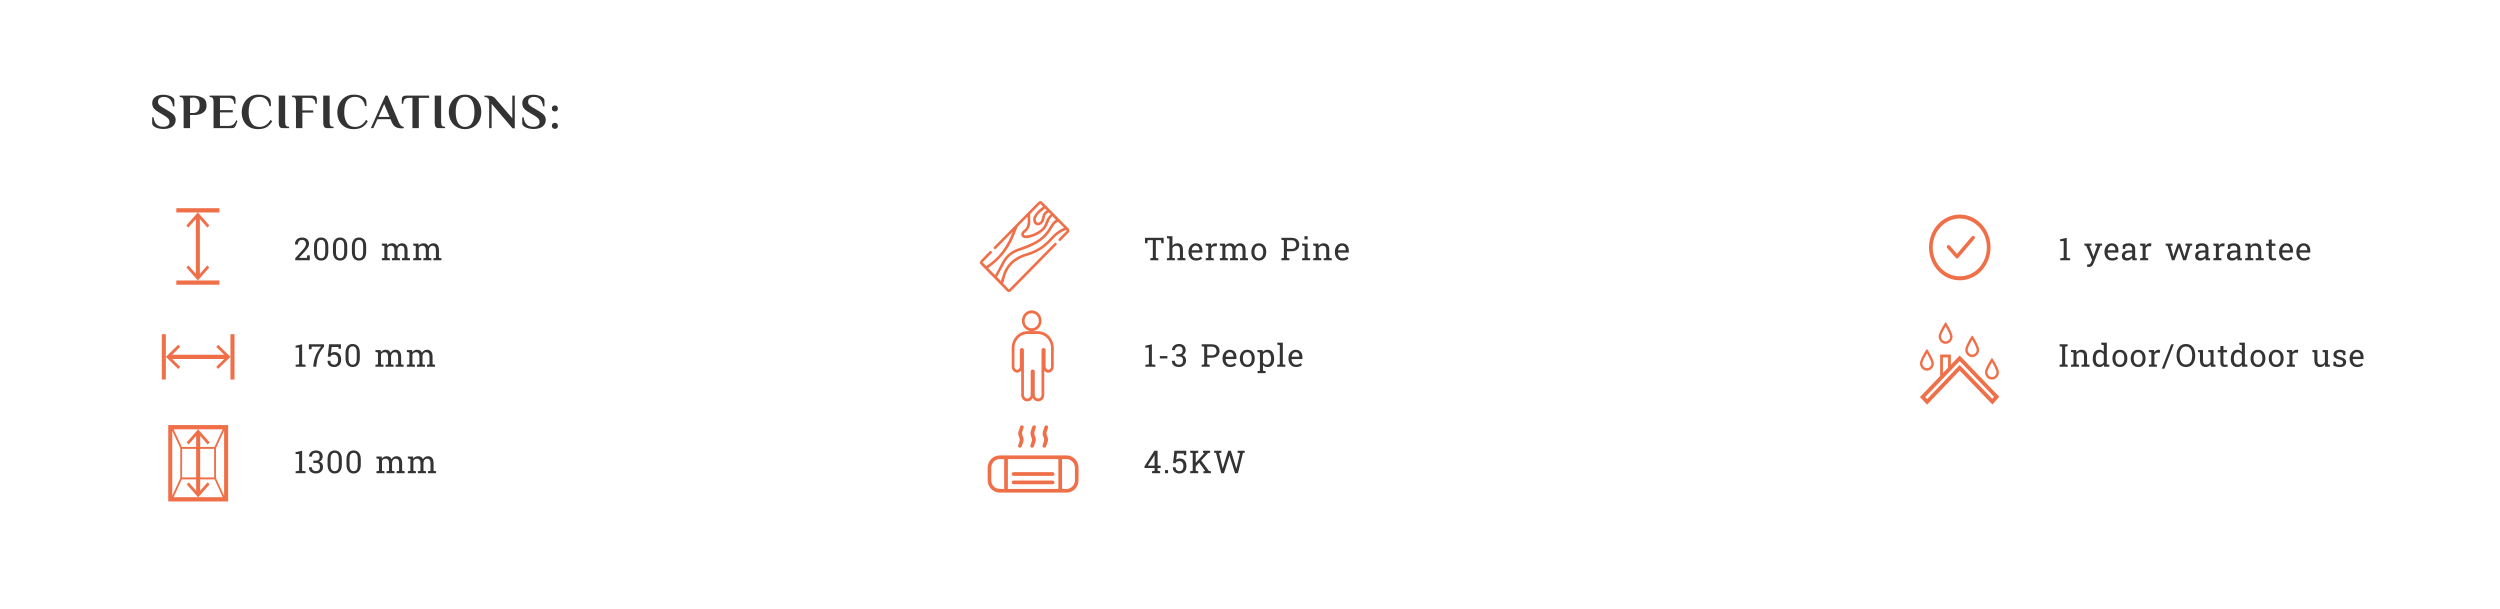 <svg xmlns="http://www.w3.org/2000/svg" fill="none" viewBox="0 0 1268 309" height="309" width="1268">
<rect x="0" y="0" width="1268" height="309" fill="#808080" stroke="none"/>
<g clip-path="url(#clip0_1067_762)">
<path fill="white" d="M1268 0H0V309H1268V0Z"></path>
<path fill="#333333" d="M82.825 65.425C81.892 65.425 80.992 65.3 80.125 65.05C79.258 64.817 78.55 64.475 78 64.025C77.45 63.558 77.175 63.025 77.175 62.425V59.5H77.875C78.125 61.2 78.65 62.425 79.45 63.175C80.25 63.925 81.367 64.3 82.8 64.3C83.767 64.3 84.533 64.092 85.1 63.675C85.667 63.258 85.95 62.658 85.95 61.875C85.95 61.208 85.742 60.642 85.325 60.175C84.908 59.708 84.258 59.2 83.375 58.65L80.3 56.8C79.183 56.15 78.383 55.475 77.9 54.775C77.433 54.075 77.2 53.258 77.2 52.325C77.2 51.008 77.7 49.967 78.7 49.2C79.717 48.433 81.083 48.05 82.8 48.05C83.733 48.05 84.633 48.175 85.5 48.425C86.367 48.658 87.075 49.008 87.625 49.475C88.175 49.925 88.45 50.45 88.45 51.05V53.975H87.75C87.467 52.275 86.942 51.05 86.175 50.3C85.408 49.55 84.375 49.175 83.075 49.175C82.175 49.175 81.458 49.392 80.925 49.825C80.408 50.258 80.15 50.85 80.15 51.6C80.15 52.25 80.35 52.792 80.75 53.225C81.167 53.642 81.833 54.117 82.75 54.65L85.825 56.475C86.992 57.158 87.825 57.825 88.325 58.475C88.842 59.108 89.1 59.875 89.1 60.775C89.1 62.225 88.55 63.367 87.45 64.2C86.367 65.017 84.825 65.425 82.825 65.425ZM93.139 51.75C93.139 50.9 93.022 50.275 92.789 49.875C92.555 49.458 92.089 49.25 91.389 49.25H91.139V48.5H98.014C99.73 48.5 101.28 48.842 102.664 49.525C104.064 50.192 104.764 51.525 104.764 53.525C104.764 54.825 104.397 55.833 103.664 56.55C102.947 57.267 102.139 57.742 101.239 57.975C100.339 58.208 99.514 58.325 98.764 58.325H96.389V65H93.139V51.75ZM97.889 57.325C98.872 57.325 99.68 57.025 100.314 56.425C100.947 55.825 101.264 54.817 101.264 53.4C101.264 52 100.947 51 100.314 50.4C99.697 49.8 98.93 49.5 98.014 49.5C97.53 49.5 97.155 49.533 96.889 49.6L96.389 49.675V57.325H97.889ZM108.317 51.75C108.317 50.9 108.201 50.275 107.967 49.875C107.734 49.458 107.267 49.25 106.567 49.25H106.317V48.5H117.342C118.759 48.5 119.467 49.167 119.467 50.5V52.625H118.717C118.717 51.592 118.451 50.833 117.917 50.35C117.401 49.867 116.626 49.625 115.592 49.625H111.567V55.875H118.067V57H111.567V63.875H115.842C116.792 63.875 117.584 63.667 118.217 63.25C118.851 62.817 119.376 62.075 119.792 61.025L120.467 61.275L119.742 63.25C119.526 63.85 119.267 64.292 118.967 64.575C118.667 64.858 118.201 65 117.567 65H108.317V51.75ZM130.858 65.5C129.141 65.5 127.658 65.133 126.408 64.4C125.174 63.65 124.233 62.633 123.583 61.35C122.933 60.067 122.608 58.617 122.608 57C122.608 55.333 122.966 53.817 123.683 52.45C124.399 51.067 125.383 49.983 126.633 49.2C127.899 48.4 129.308 48 130.858 48C132.324 48 133.549 48.192 134.533 48.575C135.516 48.942 136.266 49.425 136.783 50.025C137.083 50.408 137.266 50.883 137.333 51.45C137.399 52.017 137.433 52.808 137.433 53.825H136.683C136.366 52.292 135.783 51.125 134.933 50.325C134.083 49.525 132.974 49.125 131.608 49.125C129.908 49.125 128.566 49.725 127.583 50.925C126.599 52.125 126.108 54.15 126.108 57C126.108 59.117 126.558 60.875 127.458 62.275C128.358 63.675 129.741 64.375 131.608 64.375C132.774 64.375 133.841 64.067 134.808 63.45C135.791 62.833 136.583 61.95 137.183 60.8L138.058 61.475C137.258 62.875 136.291 63.9 135.158 64.55C134.024 65.183 132.591 65.5 130.858 65.5ZM143.625 65C143.025 65 142.567 64.908 142.25 64.725C141.934 64.525 141.709 64.2 141.575 63.75C141.442 63.283 141.375 62.617 141.375 61.75V48.5H144.625V61.75C144.625 62.6 144.742 63.233 144.975 63.65C145.209 64.05 145.675 64.25 146.375 64.25H146.625V65H143.625ZM150.118 51.75C150.118 50.9 150.001 50.275 149.768 49.875C149.535 49.458 149.068 49.25 148.368 49.25H148.118V48.5H158.593C160.01 48.5 160.718 49.167 160.718 50.5V52.625H159.968C159.968 51.575 159.701 50.817 159.168 50.35C158.651 49.867 157.876 49.625 156.843 49.625H153.368V56H158.868V57.125H153.368V65H150.118V51.75ZM166.195 65C165.595 65 165.136 64.908 164.82 64.725C164.503 64.525 164.278 64.2 164.145 63.75C164.011 63.283 163.945 62.617 163.945 61.75V48.5H167.195V61.75C167.195 62.6 167.311 63.233 167.545 63.65C167.778 64.05 168.245 64.25 168.945 64.25H169.195V65H166.195ZM179.341 65.5C177.624 65.5 176.141 65.133 174.891 64.4C173.658 63.65 172.716 62.633 172.066 61.35C171.416 60.067 171.091 58.617 171.091 57C171.091 55.333 171.449 53.817 172.166 52.45C172.883 51.067 173.866 49.983 175.116 49.2C176.383 48.4 177.791 48 179.341 48C180.808 48 182.033 48.192 183.016 48.575C183.999 48.942 184.749 49.425 185.266 50.025C185.566 50.408 185.749 50.883 185.816 51.45C185.883 52.017 185.916 52.808 185.916 53.825H185.166C184.849 52.292 184.266 51.125 183.416 50.325C182.566 49.525 181.458 49.125 180.091 49.125C178.391 49.125 177.049 49.725 176.066 50.925C175.083 52.125 174.591 54.15 174.591 57C174.591 59.117 175.041 60.875 175.941 62.275C176.841 63.675 178.224 64.375 180.091 64.375C181.258 64.375 182.324 64.067 183.291 63.45C184.274 62.833 185.066 61.95 185.666 60.8L186.541 61.475C185.741 62.875 184.774 63.9 183.641 64.55C182.508 65.183 181.074 65.5 179.341 65.5ZM203.584 65.1C202.534 65.1 201.584 64.883 200.734 64.45C199.884 64 199.192 63.133 198.659 61.85L198.084 60.45H191.434L189.384 65H188.084L195.459 48.5H196.584L202.184 61.85C202.817 63.4 203.684 64.233 204.784 64.35V64.975C204.484 65.058 204.084 65.1 203.584 65.1ZM191.959 59.325H197.609L194.859 52.8L191.959 59.325ZM209.18 49.625H207.405C206.472 49.625 205.755 49.858 205.255 50.325C204.772 50.792 204.53 51.558 204.53 52.625H203.78V50.5C203.78 49.167 204.488 48.5 205.905 48.5H217.655V49.625H212.43V65H209.18V49.625ZM222.735 65C222.135 65 221.676 64.908 221.36 64.725C221.043 64.525 220.818 64.2 220.685 63.75C220.551 63.283 220.485 62.617 220.485 61.75V48.5H223.735V61.75C223.735 62.6 223.851 63.233 224.085 63.65C224.318 64.05 224.785 64.25 225.485 64.25H225.735V65H222.735ZM235.881 65.5C234.264 65.5 232.823 65.117 231.556 64.35C230.306 63.583 229.339 62.533 228.656 61.2C227.973 59.867 227.631 58.383 227.631 56.75C227.631 55.117 227.973 53.633 228.656 52.3C229.339 50.967 230.306 49.917 231.556 49.15C232.823 48.383 234.264 48 235.881 48C237.498 48 238.931 48.383 240.181 49.15C241.431 49.917 242.398 50.967 243.081 52.3C243.764 53.633 244.106 55.117 244.106 56.75C244.106 58.383 243.764 59.867 243.081 61.2C242.398 62.533 241.431 63.583 240.181 64.35C238.931 65.117 237.498 65.5 235.881 65.5ZM235.881 64.375C237.398 64.375 238.573 63.717 239.406 62.4C240.239 61.067 240.656 59.183 240.656 56.75C240.656 54.317 240.239 52.442 239.406 51.125C238.573 49.792 237.398 49.125 235.881 49.125C234.364 49.125 233.189 49.792 232.356 51.125C231.539 52.442 231.131 54.317 231.131 56.75C231.131 59.183 231.539 61.067 232.356 62.4C233.189 63.717 234.364 64.375 235.881 64.375ZM249.345 52.625V65H248.095V51.5C248.095 50.8 247.92 50.25 247.57 49.85C247.236 49.45 246.661 49.25 245.845 49.25H245.72V48.5H247.47C248.403 48.5 249.161 48.625 249.745 48.875C250.345 49.108 250.845 49.483 251.245 50L259.845 60V48.5H261.095V65.075H259.945L249.345 52.625ZM270.529 65.425C269.596 65.425 268.696 65.3 267.829 65.05C266.962 64.817 266.254 64.475 265.704 64.025C265.154 63.558 264.879 63.025 264.879 62.425V59.5H265.579C265.829 61.2 266.354 62.425 267.154 63.175C267.954 63.925 269.071 64.3 270.504 64.3C271.471 64.3 272.237 64.092 272.804 63.675C273.371 63.258 273.654 62.658 273.654 61.875C273.654 61.208 273.446 60.642 273.029 60.175C272.612 59.708 271.962 59.2 271.079 58.65L268.004 56.8C266.887 56.15 266.087 55.475 265.604 54.775C265.137 54.075 264.904 53.258 264.904 52.325C264.904 51.008 265.404 49.967 266.404 49.2C267.421 48.433 268.787 48.05 270.504 48.05C271.437 48.05 272.337 48.175 273.204 48.425C274.071 48.658 274.779 49.008 275.329 49.475C275.879 49.925 276.154 50.45 276.154 51.05V53.975H275.454C275.171 52.275 274.646 51.05 273.879 50.3C273.112 49.55 272.079 49.175 270.779 49.175C269.879 49.175 269.162 49.392 268.629 49.825C268.112 50.258 267.854 50.85 267.854 51.6C267.854 52.25 268.054 52.792 268.454 53.225C268.871 53.642 269.537 54.117 270.454 54.65L273.529 56.475C274.696 57.158 275.529 57.825 276.029 58.475C276.546 59.108 276.804 59.875 276.804 60.775C276.804 62.225 276.254 63.367 275.154 64.2C274.071 65.017 272.529 65.425 270.529 65.425ZM281.443 56.525C280.959 56.525 280.584 56.392 280.318 56.125C280.051 55.842 279.918 55.467 279.918 55C279.918 54.533 280.051 54.167 280.318 53.9C280.584 53.617 280.959 53.475 281.443 53.475C281.926 53.475 282.301 53.617 282.568 53.9C282.834 54.167 282.968 54.533 282.968 55C282.968 55.467 282.834 55.842 282.568 56.125C282.301 56.392 281.926 56.525 281.443 56.525ZM281.443 65.35C280.959 65.35 280.584 65.217 280.318 64.95C280.051 64.667 279.918 64.292 279.918 63.825C279.918 63.358 280.051 62.992 280.318 62.725C280.584 62.442 280.959 62.3 281.443 62.3C281.926 62.3 282.301 62.442 282.568 62.725C282.834 62.992 282.968 63.358 282.968 63.825C282.968 64.292 282.834 64.667 282.568 64.95C282.301 65.217 281.926 65.35 281.443 65.35Z"></path>
<path fill="#EF6F49" d="M111.28 107.75H100.354H89.43V105.594H111.28V107.75ZM100.354 107.75L106.218 114.388L105.168 115.418L101.379 111.127V138.894L105.119 134.659L106.159 135.678L100.353 142.25L94.549 135.678L95.588 134.659L99.331 138.897V111.125L95.54 115.418L94.49 114.388L100.354 107.75ZM89.43 144.406H111.28V142.25H89.43V144.406Z" clip-rule="evenodd" fill-rule="evenodd"></path>
<path fill="#EF6F49" d="M115.714 215.594H100.501V217.75H112.933L108.795 226.67H101.525V221.128L105.313 225.418L106.364 224.388L100.499 217.75L94.636 224.388L95.686 225.418L99.477 221.124V226.67H92.205L88.067 217.75H100.499L100.501 215.594H85.327V254.313L87.038 254.328H115.714V215.594ZM99.477 243.139V248.898L95.734 244.659L94.695 245.678L100.43 252.172H88.061L92.206 243.139H99.477ZM106.305 245.678L105.264 244.659L101.525 248.894V243.139H108.844L112.945 252.172H100.568L106.305 245.678ZM109.567 227.286L113.665 218.449V251.455L109.567 242.524V227.286ZM108.617 227.67V242.139H101.525V227.67H108.617ZM99.477 242.139H92.338L92.381 227.67H99.477V242.139ZM91.433 242.524L87.375 251.367V218.537L91.433 227.286V242.524Z"></path>
<path fill="#EF6F49" d="M84.112 169.5V192.5H82.064V169.5H84.112ZM90.418 187.173L91.397 186.068L87.319 182.078H113.702L109.676 186.017L110.644 187.111L116.887 181.001V192.5H118.936V169.5H116.887V181.001L110.644 174.89L109.676 175.985L113.7 179.922H87.321L91.397 175.934L90.418 174.828L84.112 181.001L90.418 187.173Z" clip-rule="evenodd" fill-rule="evenodd"></path>
<path fill="#EF6F49" d="M523.286 158.872C521.293 158.872 519.677 160.58 519.677 162.688C519.677 164.796 521.293 166.505 523.286 166.505C525.279 166.505 526.894 164.796 526.894 162.688C526.894 160.58 525.279 158.872 523.286 158.872ZM518.302 162.688C518.302 159.777 520.534 157.417 523.286 157.417C526.038 157.417 528.269 159.777 528.269 162.688C528.269 165.599 526.038 167.959 523.286 167.959C520.534 167.959 518.302 165.599 518.302 162.688Z" clip-rule="evenodd" fill-rule="evenodd"></path>
<path fill="#EF6F49" d="M521.203 169.413C519.431 169.413 517.732 170.158 516.479 171.483C515.226 172.808 514.522 174.606 514.522 176.48V177.41H513.147V176.48C513.147 174.22 513.996 172.053 515.507 170.455C517.018 168.857 519.067 167.959 521.203 167.959H526.4C528.536 167.959 530.585 168.857 532.096 170.455C533.606 172.053 534.455 174.22 534.455 176.48V177.41H533.081V176.48C533.08 174.606 532.377 172.808 531.124 171.483C529.871 170.158 528.171 169.413 526.4 169.413" clip-rule="evenodd" fill-rule="evenodd"></path>
<path fill="#EF6F49" d="M528.844 176.627C528.988 176.562 529.143 176.528 529.3 176.528C529.457 176.528 529.612 176.562 529.757 176.627C529.901 176.692 530.031 176.787 530.14 176.907C530.263 177.043 530.331 177.223 530.331 177.41V185.78C530.326 186.262 530.484 186.73 530.777 187.099L530.785 187.11C530.898 187.257 531.039 187.376 531.2 187.459C531.351 187.536 531.515 187.58 531.683 187.588C532.08 187.543 532.448 187.339 532.708 187.017C532.977 186.686 533.111 186.257 533.082 185.822C533.081 185.805 533.081 185.788 533.081 185.771V177.41C533.081 177.009 533.388 176.683 533.768 176.683C534.148 176.683 534.455 177.009 534.455 177.41V185.747C534.502 186.554 534.25 187.349 533.752 187.964C533.249 188.585 532.534 188.971 531.763 189.04C531.741 189.042 531.718 189.043 531.696 189.042C531.315 189.037 530.941 188.942 530.599 188.766C530.259 188.591 529.959 188.34 529.72 188.029C529.694 187.996 529.669 187.963 529.644 187.929V188.315C529.644 188.717 529.336 189.042 528.956 189.042C528.577 189.042 528.269 188.717 528.269 188.315V177.41C528.269 177.223 528.338 177.043 528.46 176.907C528.569 176.787 528.699 176.692 528.844 176.627Z" clip-rule="evenodd" fill-rule="evenodd"></path>
<path fill="#EF6F49" d="M517.846 176.627C517.99 176.562 518.145 176.528 518.302 176.528C518.459 176.528 518.615 176.562 518.759 176.627C518.903 176.692 519.034 176.787 519.142 176.907C519.265 177.043 519.333 177.223 519.333 177.41V188.315C519.333 188.717 519.026 189.042 518.646 189.042C518.266 189.042 517.959 188.717 517.959 188.315V187.946C517.954 187.952 517.949 187.958 517.944 187.964C517.44 188.586 516.725 188.972 515.953 189.04C515.916 189.043 515.878 189.043 515.84 189.04C515.069 188.972 514.353 188.586 513.85 187.964C513.352 187.35 513.1 186.554 513.147 185.747V177.41C513.147 177.009 513.455 176.683 513.835 176.683C514.214 176.683 514.522 177.009 514.522 177.41V185.771C514.522 185.788 514.521 185.805 514.52 185.822C514.491 186.257 514.625 186.687 514.893 187.018C515.149 187.334 515.508 187.536 515.897 187.585C516.286 187.536 516.644 187.334 516.9 187.018C517.168 186.687 517.302 186.257 517.273 185.822C517.272 185.805 517.271 185.788 517.271 185.771V177.41C517.271 177.223 517.34 177.043 517.462 176.907C517.571 176.787 517.701 176.692 517.846 176.627Z" clip-rule="evenodd" fill-rule="evenodd"></path>
<path fill="#EF6F49" d="M523.345 187.532C523.489 187.467 523.644 187.433 523.801 187.433C523.958 187.433 524.114 187.467 524.258 187.532C524.402 187.597 524.533 187.693 524.641 187.812L524.832 188.023V200.311C524.832 200.793 525.013 201.255 525.336 201.596C525.658 201.937 526.095 202.129 526.551 202.129C527.006 202.129 527.444 201.937 527.766 201.596C528.088 201.255 528.269 200.793 528.269 200.311V188.315H529.644V200.311C529.644 201.179 529.318 202.011 528.738 202.624C528.158 203.238 527.371 203.583 526.551 203.583C525.73 203.583 524.944 203.238 524.364 202.624C524.135 202.383 523.946 202.108 523.801 201.81C523.656 202.108 523.467 202.383 523.239 202.624C522.659 203.238 521.872 203.583 521.052 203.583C520.232 203.583 519.445 203.238 518.865 202.624C518.285 202.011 517.959 201.179 517.959 200.311V188.315H519.333V200.311C519.333 200.793 519.515 201.255 519.837 201.596C520.159 201.937 520.596 202.129 521.052 202.129C521.508 202.129 521.945 201.937 522.267 201.596C522.589 201.255 522.77 200.793 522.77 200.311V188.023L522.961 187.812C523.07 187.693 523.2 187.597 523.345 187.532Z" clip-rule="evenodd" fill-rule="evenodd"></path>
<path fill="#EF6F49" d="M994 110.839C986.42 110.839 980.274 117.403 980.274 125.5C980.274 133.597 986.42 140.161 994 140.161C1001.58 140.161 1007.73 133.597 1007.73 125.5C1007.73 117.403 1001.58 110.839 994 110.839ZM978.392 125.5C978.392 116.292 985.38 108.828 994 108.828C1002.62 108.828 1009.61 116.292 1009.61 125.5C1009.61 134.708 1002.62 142.172 994 142.172C985.38 142.172 978.392 134.708 978.392 125.5Z" clip-rule="evenodd" fill-rule="evenodd"></path>
<path fill="#EF6F49" d="M992.559 128.758C993.428 127.742 994.255 126.775 995.082 125.807C996.754 123.85 998.426 121.892 1000.1 119.934C1000.26 119.746 1000.48 119.63 1000.72 119.611C1000.96 119.591 1001.2 119.669 1001.38 119.829C1001.54 120.022 1001.64 120.271 1001.64 120.531C1001.64 120.79 1001.56 121.042 1001.4 121.239C999.039 123.978 996.7 126.738 994.355 129.491C993.976 129.937 993.597 130.385 993.221 130.834C993.148 130.925 993.057 130.998 992.955 131.048C992.853 131.097 992.742 131.123 992.63 131.123C992.518 131.122 992.407 131.096 992.305 131.045C992.203 130.994 992.113 130.921 992.041 130.829C991.642 130.392 991.256 129.942 990.864 129.498C989.803 128.295 988.742 127.091 987.682 125.888C987.596 125.8 987.528 125.696 987.481 125.58C987.435 125.464 987.41 125.339 987.41 125.212C987.409 125.086 987.432 124.961 987.478 124.844C987.523 124.728 987.591 124.622 987.675 124.534C987.76 124.446 987.86 124.377 987.97 124.331C988.08 124.285 988.198 124.263 988.316 124.266C988.434 124.27 988.551 124.299 988.658 124.351C988.766 124.404 988.862 124.479 988.942 124.572C989.451 125.144 989.951 125.725 990.455 126.302C991.115 127.059 991.775 127.817 992.435 128.575C992.479 128.633 992.521 128.695 992.559 128.758Z"></path>
<path fill="#EF6F49" d="M984.911 173.82C985.475 174.201 986.129 174.407 986.799 174.411C986.995 174.411 987.19 174.393 987.383 174.357C987.92 174.263 988.428 174.037 988.868 173.699C989.308 173.361 989.666 172.92 989.915 172.41C990.125 172.019 990.257 171.587 990.304 171.141C990.35 170.694 990.31 170.242 990.185 169.813C990.028 169.272 989.832 168.744 989.598 168.235C988.949 166.826 988.214 165.463 987.397 164.155C987.363 164.101 987.295 164.007 987.237 163.931L987.189 163.866L986.814 163.42L986.411 163.895C986.352 163.966 986.298 164.041 986.247 164.118L985.859 164.782L985.843 164.81C985.519 165.364 985.196 165.918 984.884 166.479C984.384 167.36 983.958 168.284 983.611 169.242C983.451 169.654 983.348 170.088 983.306 170.531C983.272 171.124 983.38 171.717 983.619 172.255C983.9 172.895 984.348 173.438 984.911 173.82ZM986.72 165.761L986.82 165.586C987.437 166.622 988 167.693 988.507 168.793C988.708 169.228 988.878 169.679 989.015 170.142C989.114 170.466 989.138 170.81 989.084 171.146C989.03 171.482 988.9 171.8 988.706 172.072C988.484 172.436 988.17 172.727 987.799 172.913C987.428 173.098 987.014 173.17 986.606 173.121C986.105 173.075 985.632 172.857 985.26 172.501C984.887 172.145 984.637 171.67 984.546 171.149C984.483 170.701 984.538 170.244 984.704 169.826C984.972 169.056 985.303 168.312 985.692 167.602C986.026 166.984 986.373 166.372 986.72 165.761ZM975.429 187.423C975.992 187.805 976.647 188.01 977.317 188.015C977.513 188.015 977.708 187.997 977.9 187.96C978.438 187.866 978.946 187.641 979.386 187.303C979.825 186.965 980.184 186.523 980.432 186.013C980.642 185.622 980.775 185.191 980.822 184.744C980.868 184.298 980.828 183.846 980.703 183.416C980.546 182.876 980.349 182.348 980.116 181.838C979.467 180.43 978.731 179.067 977.914 177.758C977.881 177.704 977.812 177.611 977.755 177.535L977.707 177.47L977.332 177.024L976.928 177.498C976.87 177.57 976.815 177.644 976.765 177.722L976.377 178.386L976.361 178.413C976.037 178.967 975.713 179.521 975.402 180.083C974.902 180.963 974.476 181.887 974.128 182.846C973.968 183.257 973.866 183.692 973.824 184.134C973.79 184.727 973.897 185.32 974.137 185.858C974.418 186.499 974.866 187.041 975.429 187.423ZM977.238 179.364L977.337 179.189C977.954 180.226 978.518 181.296 979.025 182.396C979.226 182.832 979.396 183.283 979.532 183.745C979.632 184.069 979.655 184.414 979.602 184.75C979.548 185.086 979.418 185.403 979.223 185.675C979.002 186.039 978.688 186.331 978.316 186.516C977.945 186.702 977.532 186.774 977.124 186.724C976.623 186.678 976.15 186.461 975.777 186.105C975.405 185.748 975.154 185.273 975.063 184.752C975.001 184.305 975.055 183.847 975.221 183.43C975.489 182.66 975.82 181.916 976.21 181.206C976.544 180.587 976.891 179.976 977.237 179.365L977.238 179.364ZM1008.43 191.934C1008.99 192.316 1009.65 192.521 1010.32 192.526C1010.51 192.526 1010.71 192.508 1010.9 192.472C1011.44 192.377 1011.94 192.152 1012.38 191.814C1012.82 191.476 1013.18 191.034 1013.43 190.524C1013.64 190.134 1013.77 189.702 1013.82 189.255C1013.87 188.809 1013.83 188.357 1013.7 187.928C1013.54 187.387 1013.35 186.859 1013.11 186.35C1012.47 184.941 1011.73 183.578 1010.91 182.27C1010.88 182.215 1010.81 182.122 1010.75 182.046L1010.71 181.981L1010.33 181.535L1009.93 182.01C1009.87 182.081 1009.81 182.156 1009.76 182.233L1009.38 182.897L1009.36 182.924C1009.04 183.479 1008.71 184.033 1008.4 184.594C1007.9 185.474 1007.47 186.399 1007.13 187.357C1006.97 187.769 1006.86 188.203 1006.82 188.646C1006.79 189.239 1006.9 189.831 1007.14 190.37C1007.42 191.01 1007.86 191.553 1008.43 191.934ZM1010.24 183.876L1010.34 183.701C1010.95 184.737 1011.52 185.808 1012.02 186.908C1012.22 187.343 1012.39 187.794 1012.53 188.256C1012.63 188.581 1012.65 188.925 1012.6 189.261C1012.55 189.597 1012.42 189.914 1012.22 190.187C1012 190.551 1011.69 190.842 1011.32 191.028C1010.94 191.213 1010.53 191.285 1010.12 191.235C1009.62 191.19 1009.15 190.972 1008.78 190.616C1008.4 190.26 1008.15 189.785 1008.06 189.264C1008 188.816 1008.05 188.359 1008.22 187.941C1008.49 187.171 1008.82 186.427 1009.21 185.717C1009.54 185.098 1009.89 184.487 1010.24 183.876ZM998.399 180.54C998.962 180.922 999.617 181.127 1000.29 181.132C1000.48 181.132 1000.68 181.114 1000.87 181.078C1001.41 180.983 1001.92 180.758 1002.36 180.42C1002.8 180.082 1003.15 179.64 1003.4 179.13C1003.61 178.74 1003.75 178.308 1003.79 177.861C1003.84 177.415 1003.8 176.963 1003.67 176.534C1003.52 175.993 1003.32 175.465 1003.09 174.956C1002.44 173.547 1001.7 172.184 1000.88 170.875C1000.85 170.821 1000.78 170.728 1000.73 170.652L1000.68 170.587L1000.3 170.141L999.898 170.616C999.84 170.687 999.786 170.761 999.735 170.839L999.347 171.503L999.331 171.53C999.007 172.085 998.683 172.639 998.372 173.2C997.872 174.08 997.446 175.005 997.098 175.963C996.939 176.375 996.836 176.809 996.794 177.251C996.76 177.845 996.868 178.437 997.107 178.976C997.388 179.616 997.836 180.158 998.399 180.54ZM1000.21 172.481L1000.31 172.307C1000.92 173.343 1001.49 174.413 1002 175.514C1002.2 175.949 1002.37 176.4 1002.5 176.862C1002.6 177.187 1002.63 177.531 1002.57 177.867C1002.52 178.203 1002.39 178.52 1002.19 178.792C1001.97 179.157 1001.66 179.448 1001.29 179.633C1000.92 179.819 1000.5 179.891 1000.09 179.841C999.593 179.796 999.12 179.578 998.748 179.222C998.375 178.866 998.125 178.39 998.034 177.87C997.971 177.422 998.026 176.964 998.191 176.547C998.459 175.777 998.79 175.033 999.18 174.323C999.514 173.705 999.861 173.094 1000.21 172.483V172.481ZM993.949 180.297L1014.02 201.23L1010.54 205.164L993.953 187.937L992.073 189.906C990.542 191.508 988.5 193.647 986.449 195.794C982.358 200.075 978.207 204.419 978.067 204.558L977.39 205.23L973.779 201.359L974.484 200.659C974.484 200.659 974.485 200.658 974.488 200.655L974.546 200.595L974.721 200.413C974.871 200.257 975.083 200.036 975.349 199.758C975.881 199.203 976.626 198.423 977.514 197.495C979.29 195.638 981.634 193.186 983.969 190.742C983.99 190.72 984.01 190.699 984.031 190.678V179.806H989.477V184.978C989.791 184.65 990.092 184.335 990.377 184.036L993.279 180.998C993.28 180.998 993.28 180.997 993.95 181.706L993.28 180.997L993.949 180.297ZM988.052 186.469V181.306H985.456V189.186C986.352 188.248 987.229 187.331 988.052 186.469ZM993.951 183.115L991.716 185.455C989.972 187.28 987.645 189.716 985.309 192.16C981.658 195.98 977.971 199.837 976.477 201.397L977.425 202.414L977.53 202.304C978 201.814 978.656 201.127 979.437 200.311C980.999 198.677 983.058 196.522 985.109 194.376C987.16 192.229 989.203 190.09 990.733 188.488L993.279 185.821C993.28 185.821 993.28 185.82 993.95 186.529L993.28 185.82L993.947 185.122L1010.48 202.294L1011.38 201.287L993.951 183.115Z" clip-rule="evenodd" fill-rule="evenodd"></path>
<path fill="#EF6F49" d="M540.747 230.979C542.026 230.947 543.284 231.323 544.342 232.055C545.401 232.786 546.208 233.836 546.649 235.058C546.86 235.598 546.983 236.169 547.013 236.749C547.053 239.188 547.132 241.634 547.007 244.067C546.912 245.653 546.218 247.141 545.071 248.221C543.924 249.3 542.41 249.888 540.847 249.862C534.447 249.866 528.046 249.866 521.645 249.863C516.819 249.864 511.993 249.863 507.167 249.861C505.684 249.879 504.245 249.351 503.115 248.376C501.984 247.401 501.238 246.043 501.014 244.553C500.96 244.209 500.933 243.86 500.933 243.512C500.926 241.472 500.925 239.432 500.93 237.392C500.911 236.546 501.06 235.705 501.369 234.92C501.678 234.135 502.141 233.421 502.728 232.822C503.316 232.224 504.017 231.753 504.789 231.437C505.56 231.121 506.387 230.967 507.218 230.985C512.819 230.971 518.421 230.981 524.021 230.981V230.977C529.596 230.977 535.172 230.977 540.747 230.979ZM509.309 232.879C508.384 232.879 507.477 232.803 506.588 232.894C505.554 233.011 504.599 233.507 503.899 234.289C503.199 235.071 502.804 236.086 502.787 237.143C502.766 239.324 502.769 241.505 502.784 243.687C502.803 244.59 503.096 245.465 503.622 246.194C504.147 246.922 504.881 247.468 505.722 247.758C506.902 248.001 508.108 248.084 509.309 248.005V232.879ZM543.135 233.5C541.75 232.584 540.204 232.904 538.677 232.853V247.991C539.469 247.991 540.24 248.012 541.009 247.987C542.133 247.954 543.201 247.476 543.984 246.656C544.767 245.837 545.206 244.739 545.207 243.596C545.215 241.479 545.222 239.362 545.204 237.245C545.212 236.492 545.025 235.748 544.662 235.091C544.299 234.434 543.773 233.885 543.135 233.5ZM511.206 247.972H536.794V232.88H511.206V247.972ZM533.801 243.743C533.951 243.724 534.103 243.743 534.243 243.799C534.383 243.855 534.507 243.946 534.604 244.063C534.701 244.18 534.768 244.319 534.799 244.469C534.829 244.619 534.822 244.774 534.779 244.92C534.742 245.105 534.646 245.273 534.506 245.397C534.365 245.52 534.188 245.593 534.003 245.603C533.889 245.613 533.774 245.611 533.66 245.611C527.195 245.611 520.729 245.612 514.264 245.612C513.622 245.612 513.32 245.404 513.209 244.893C513.171 244.759 513.165 244.618 513.19 244.481C513.215 244.344 513.271 244.214 513.354 244.103C513.437 243.991 513.544 243.901 513.667 243.839C513.789 243.777 513.925 243.744 514.062 243.744C514.189 243.738 514.316 243.742 514.443 243.742C517.631 243.742 520.82 243.742 524.008 243.742C527.273 243.743 530.537 243.743 533.801 243.743ZM533.826 239.482C533.953 239.468 534.082 239.482 534.203 239.524C534.324 239.565 534.436 239.632 534.529 239.721C534.622 239.81 534.696 239.919 534.744 240.039C534.792 240.16 534.814 240.289 534.808 240.419C534.815 240.549 534.794 240.679 534.746 240.8C534.698 240.92 534.624 241.029 534.531 241.117C534.437 241.206 534.325 241.273 534.204 241.313C534.082 241.352 533.954 241.364 533.827 241.348C531.604 241.351 529.381 241.352 527.158 241.349C526.104 241.349 525.05 241.349 523.996 241.349C520.731 241.349 517.466 241.349 514.202 241.348C513.521 241.347 513.137 240.962 513.182 240.343C513.189 240.127 513.273 239.921 513.419 239.765C513.564 239.608 513.762 239.511 513.973 239.492C514.112 239.48 514.253 239.477 514.392 239.482C520.756 239.481 527.12 239.48 533.483 239.481C533.597 239.481 533.712 239.479 533.826 239.482ZM530.695 215.732C530.847 215.73 530.998 215.764 531.135 215.83C531.281 215.907 531.402 216.024 531.485 216.167C531.568 216.311 531.609 216.475 531.603 216.642C531.492 217.077 531.393 217.516 531.265 217.946C531.176 218.216 531.074 218.48 530.958 218.738C530.82 219.052 530.748 219.391 530.748 219.735C530.748 220.078 530.819 220.417 530.957 220.731C531.102 221.074 531.242 221.422 531.354 221.778C531.672 222.73 531.607 223.772 531.174 224.676C530.948 225.192 530.768 225.727 530.635 226.276C530.581 226.53 530.433 226.754 530.22 226.9C530.008 227.045 529.748 227.102 529.496 227.058C529.377 227.047 529.263 227.008 529.161 226.945C529.059 226.883 528.972 226.797 528.908 226.695C528.844 226.593 528.803 226.477 528.79 226.357C528.776 226.236 528.789 226.114 528.829 225.999C528.943 225.406 529.113 224.824 529.337 224.264C529.513 223.884 529.602 223.468 529.599 223.048C529.596 222.628 529.501 222.214 529.319 221.837C528.873 221.015 528.714 220.063 528.87 219.137C528.982 218.742 529.116 218.354 529.27 217.974C529.428 217.501 529.606 217.031 529.719 216.547C529.75 216.396 529.815 216.254 529.908 216.131C530.001 216.008 530.12 215.908 530.257 215.839C530.393 215.77 530.543 215.733 530.695 215.732ZM518.094 215.755C518.222 215.726 518.354 215.722 518.482 215.745C518.604 215.755 518.722 215.794 518.827 215.859C518.932 215.923 519.02 216.011 519.086 216.116C519.151 216.222 519.192 216.341 519.205 216.465C519.217 216.589 519.2 216.715 519.157 216.831C519.037 217.423 518.865 218.003 518.641 218.564C518.47 218.932 518.383 219.336 518.385 219.743C518.388 220.151 518.48 220.553 518.655 220.919C518.784 221.2 518.895 221.489 518.985 221.784C519.293 222.712 519.238 223.726 518.83 224.612C518.599 225.168 518.406 225.738 518.251 226.32C518.189 226.558 518.043 226.766 517.841 226.903C517.638 227.04 517.394 227.097 517.153 227.063C516.935 227.038 516.733 226.932 516.588 226.765C516.442 226.598 516.362 226.382 516.363 226.159C516.492 225.597 516.662 225.046 516.868 224.508C517.092 224.066 517.208 223.575 517.209 223.077C517.209 222.58 517.093 222.088 516.87 221.646C516.566 221.052 516.415 220.391 516.43 219.722C516.446 219.053 516.627 218.398 516.958 217.82C517.143 217.425 517.274 217.006 517.346 216.575C517.366 216.444 517.41 216.318 517.478 216.205C517.546 216.092 517.636 215.994 517.742 215.916C517.848 215.839 517.968 215.784 518.094 215.755ZM523.976 215.887C524.193 215.747 524.454 215.698 524.706 215.749C524.818 215.762 524.926 215.8 525.022 215.86C525.118 215.92 525.2 216 525.261 216.096C525.323 216.192 525.362 216.301 525.378 216.414C525.393 216.528 525.384 216.643 525.35 216.752C525.272 217.3 525.125 217.836 524.911 218.346C524.693 218.785 524.583 219.27 524.588 219.762C524.592 220.253 524.712 220.737 524.938 221.171C525.343 221.957 525.471 222.862 525.299 223.732C525.213 224.041 525.11 224.345 524.99 224.643C524.803 225.201 524.601 225.755 524.44 226.32C524.378 226.56 524.231 226.767 524.028 226.904C523.825 227.04 523.579 227.096 523.339 227.061C523.12 227.034 522.919 226.928 522.772 226.762C522.625 226.595 522.543 226.38 522.541 226.156C522.697 225.548 522.886 224.949 523.108 224.362C523.299 223.961 523.4 223.522 523.402 223.076C523.404 222.631 523.309 222.19 523.123 221.787C522.892 221.23 522.73 220.646 522.641 220.048C522.572 219.402 522.692 218.75 522.984 218.172C523.208 217.628 523.395 217.069 523.544 216.499C523.605 216.246 523.76 216.027 523.976 215.887Z"></path>
<path fill="#EF6F49" d="M497 132.788C497.218 132.438 497.461 132.104 497.727 131.789C499.06 130.407 500.415 129.046 501.762 127.679C501.861 127.567 501.971 127.467 502.091 127.379C502.211 127.288 502.36 127.244 502.509 127.256C502.659 127.268 502.799 127.335 502.904 127.444C503.026 127.546 503.104 127.692 503.122 127.852C503.14 128.011 503.096 128.172 503 128.299C502.912 128.42 502.813 128.532 502.704 128.632C501.358 130.001 500.01 131.369 498.66 132.735C498.544 132.835 498.419 132.925 498.286 133.002L500.214 134.922C506.68 130.826 510.909 124.819 513.612 117.569C513.504 117.674 513.395 117.777 513.289 117.885C510.657 120.557 508.025 123.229 505.393 125.902C505.284 126.023 505.164 126.135 505.035 126.235C504.908 126.326 504.753 126.368 504.599 126.354C504.444 126.34 504.299 126.271 504.19 126.159C504.081 126.046 504.015 125.898 504.004 125.741C503.993 125.584 504.037 125.427 504.129 125.3C504.229 125.17 504.34 125.049 504.46 124.939C511.749 117.536 519.041 110.135 526.334 102.737C526.643 102.466 526.972 102.22 527.317 102H528.026C528.404 102.277 528.767 102.574 529.113 102.891C533.33 107.159 537.542 111.434 541.747 115.713C541.947 115.854 542.111 116.042 542.224 116.261C542.337 116.48 542.396 116.724 542.396 116.971C542.395 117.218 542.336 117.462 542.223 117.681C542.11 117.899 541.947 118.087 541.747 118.228C540.567 119.428 539.386 120.626 538.205 121.824C538.106 121.935 537.996 122.036 537.877 122.125C537.752 122.223 537.593 122.267 537.436 122.249C537.279 122.23 537.135 122.15 537.036 122.025C536.928 121.919 536.861 121.776 536.85 121.624C536.839 121.472 536.883 121.321 536.974 121.2C537.089 121.044 537.219 120.9 537.362 120.77C538.596 119.521 539.83 118.273 541.064 117.027C540.91 116.655 540.717 116.594 540.363 116.727C538.007 117.678 535.903 119.178 534.22 121.104C532.714 122.818 531.052 124.383 529.255 125.778C526.678 127.59 523.822 128.953 520.803 129.813C518.33 130.49 516.026 131.693 514.045 133.341C512.07 135.106 510.62 137.394 509.855 139.95C509.479 141.115 509.186 142.309 508.868 143.493C508.847 143.559 508.84 143.629 508.846 143.698C508.853 143.767 508.874 143.834 508.907 143.895C509.831 144.861 510.772 145.81 511.821 146.88C511.925 146.694 512.045 146.517 512.179 146.352C519.634 138.773 527.092 131.196 534.553 123.623C534.661 123.5 534.779 123.387 534.906 123.283C534.967 123.228 535.039 123.186 535.117 123.159C535.194 123.131 535.276 123.12 535.358 123.125C535.44 123.131 535.52 123.152 535.594 123.189C535.667 123.225 535.733 123.276 535.787 123.338C535.906 123.445 535.978 123.595 535.988 123.755C535.999 123.915 535.947 124.074 535.845 124.196C535.764 124.303 535.674 124.402 535.577 124.494C528.034 132.155 520.492 139.815 512.949 147.474C512.81 147.668 512.629 147.826 512.419 147.935C512.209 148.044 511.977 148.1 511.741 148.1C511.506 148.1 511.274 148.043 511.064 147.934C510.854 147.825 510.673 147.667 510.535 147.473C506.314 143.187 502.095 138.899 497.877 134.61C497.566 134.259 497.273 133.891 497 133.508V132.788ZM504.643 139.464C504.825 139.227 504.995 138.98 505.15 138.724C506.072 137.035 507.054 135.374 507.88 133.638C508.735 131.786 509.967 130.139 511.494 128.805C513.021 127.471 514.809 126.481 516.741 125.9C518.899 125.187 521.018 124.358 523.09 123.417C526.873 121.822 530.057 119.046 532.183 115.49C533.085 113.936 533.937 112.319 535.552 111.46L533.743 109.617C533.339 110.027 532.975 110.477 532.656 110.959C532.156 111.892 531.712 112.854 531.326 113.841C530.858 115.062 530.111 116.152 529.146 117.021C527.436 118.532 525.421 119.643 523.242 120.277C522.13 120.693 520.94 120.85 519.761 120.737C519.399 120.716 519.05 120.59 518.756 120.374C518.462 120.158 518.236 119.861 518.103 119.518C517.97 119.175 517.937 118.801 518.008 118.44C518.078 118.078 518.249 117.745 518.5 117.479C518.838 117.083 519.215 116.722 519.624 116.402C520.282 115.881 520.75 115.152 520.956 114.331C521.108 113.737 521.203 113.13 521.24 112.517C521.277 111.676 521.217 110.83 521.197 109.913C521.121 109.965 521.047 110.021 520.976 110.081C519.419 111.661 517.863 113.242 516.31 114.826C516.194 114.959 516.104 115.113 516.044 115.281C515.42 116.817 514.829 118.368 514.18 119.893C511.803 125.817 507.866 130.963 502.802 134.767C502.253 135.17 501.704 135.572 501.179 135.956L504.643 139.464ZM507.682 142.527C508.013 141.438 508.326 140.287 508.713 139.163C509.677 136.177 511.512 133.56 513.975 131.658C515.971 130.206 518.205 129.127 520.572 128.469C523.405 127.663 526.085 126.381 528.5 124.674C530.166 123.378 531.708 121.925 533.104 120.334C534.75 118.437 536.763 116.907 539.018 115.838C539.228 115.747 539.435 115.651 539.694 115.533C538.701 114.526 537.756 113.558 536.794 112.609C536.733 112.569 536.663 112.546 536.591 112.54C536.519 112.535 536.446 112.549 536.38 112.58C535.853 112.901 535.368 113.29 534.939 113.737C534.354 114.49 533.826 115.287 533.36 116.121C531.563 119.176 529.008 121.698 525.95 123.437C523.16 125.003 520.215 126.266 517.164 127.204C515.127 127.799 513.259 128.88 511.716 130.356C510.583 131.602 509.642 133.015 508.926 134.547C508.011 136.29 507.043 138.005 506.088 139.727C505.943 139.966 505.784 140.197 505.614 140.418L507.682 142.527ZM527.627 103.363C527.582 103.39 527.539 103.421 527.5 103.456C525.88 105.099 524.256 106.739 522.649 108.395C522.526 108.553 522.463 108.751 522.473 108.952C522.499 110.046 522.603 111.141 522.588 112.234C522.659 113.272 522.477 114.312 522.059 115.262C521.641 116.212 520.999 117.043 520.19 117.682C519.916 117.886 519.674 118.131 519.472 118.409C519.395 118.488 519.341 118.587 519.319 118.696C519.297 118.805 519.307 118.919 519.348 119.022C519.388 119.125 519.458 119.214 519.549 119.277C519.639 119.34 519.745 119.375 519.855 119.377C520.188 119.44 520.528 119.452 520.864 119.412C523.215 119.084 525.448 118.17 527.365 116.75C528.615 115.904 529.577 114.686 530.12 113.264C530.612 111.479 531.585 109.87 532.93 108.618C532.661 108.362 532.433 108.126 532.182 107.918C532.135 107.88 532.081 107.854 532.023 107.84C531.965 107.825 531.905 107.824 531.846 107.835C531.459 107.94 531.102 108.139 530.807 108.414C530.512 108.69 530.288 109.035 530.154 109.418C529.969 110.001 529.848 110.605 529.709 111.202C529.608 111.757 529.393 112.284 529.078 112.749C528.764 113.214 528.356 113.607 527.883 113.902C527.58 114.11 527.236 114.244 526.874 114.295C526.513 114.347 526.145 114.313 525.799 114.198C525.452 114.083 525.136 113.889 524.875 113.63C524.613 113.372 524.414 113.056 524.291 112.708C524.063 112.151 523.975 111.545 524.034 110.945C524.093 110.345 524.297 109.769 524.628 109.269C525.642 107.659 526.976 106.281 528.544 105.225C528.728 105.088 528.915 104.954 529.05 104.856L527.627 103.363ZM530.01 105.775C529.298 106.345 528.551 106.907 527.845 107.516C526.929 108.257 526.175 109.184 525.631 110.237C525.466 110.532 525.37 110.861 525.35 111.199C525.331 111.537 525.388 111.876 525.518 112.188C525.566 112.352 525.651 112.502 525.767 112.625C525.883 112.749 526.027 112.843 526.185 112.9C526.344 112.957 526.514 112.975 526.681 112.953C526.848 112.93 527.007 112.868 527.146 112.771C527.427 112.618 527.674 112.408 527.871 112.154C528.069 111.899 528.213 111.607 528.295 111.293C528.441 110.792 528.541 110.276 528.651 109.764C528.759 109.125 529.016 108.522 529.399 108.004C529.783 107.486 530.282 107.068 530.857 106.785C530.887 106.765 530.913 106.741 530.936 106.712L530.01 105.775Z"></path>
<rect fill="white" height="33" width="170" y="221.5" x="128"></rect>
<path fill="#333333" d="M155.695 130.797L155.82 129.492H157.125V132H149.758V130.945L153.484 126.805C153.708 126.56 153.906 126.331 154.078 126.117C154.25 125.904 154.398 125.708 154.523 125.531C154.773 125.177 154.948 124.859 155.047 124.578C155.146 124.292 155.195 123.995 155.195 123.688C155.195 123.12 155.023 122.643 154.68 122.258C154.336 121.867 153.844 121.672 153.203 121.672C152.536 121.672 152.016 121.872 151.641 122.273C151.271 122.674 151.086 123.242 151.086 123.977H149.609L149.594 123.93C149.578 123.273 149.716 122.682 150.008 122.156C150.299 121.63 150.721 121.216 151.273 120.914C151.831 120.612 152.492 120.461 153.258 120.461C153.977 120.461 154.596 120.596 155.117 120.867C155.633 121.138 156.031 121.513 156.312 121.992C156.594 122.466 156.734 123.01 156.734 123.625C156.734 124.047 156.654 124.461 156.492 124.867C156.331 125.279 156.091 125.701 155.773 126.133C155.456 126.565 155.076 127.021 154.633 127.5L151.641 130.758L151.656 130.797H155.695ZM162.894 132.164C161.779 132.164 160.897 131.776 160.246 131C159.595 130.224 159.269 129.112 159.269 127.664V124.969C159.269 123.521 159.592 122.409 160.238 121.633C160.884 120.852 161.764 120.461 162.878 120.461C163.998 120.461 164.884 120.852 165.535 121.633C166.186 122.409 166.511 123.521 166.511 124.969V127.664C166.511 129.117 166.188 130.232 165.542 131.008C164.897 131.779 164.014 132.164 162.894 132.164ZM162.894 130.961C164.279 130.961 164.972 129.966 164.972 127.977V124.641C164.972 122.661 164.274 121.672 162.878 121.672C162.207 121.672 161.694 121.922 161.339 122.422C160.985 122.917 160.808 123.656 160.808 124.641V127.977C160.808 128.961 160.988 129.706 161.347 130.211C161.707 130.711 162.222 130.961 162.894 130.961ZM172.499 132.164C171.384 132.164 170.502 131.776 169.851 131C169.2 130.224 168.874 129.112 168.874 127.664V124.969C168.874 123.521 169.197 122.409 169.843 121.633C170.489 120.852 171.369 120.461 172.483 120.461C173.603 120.461 174.489 120.852 175.14 121.633C175.791 122.409 176.116 123.521 176.116 124.969V127.664C176.116 129.117 175.793 130.232 175.147 131.008C174.502 131.779 173.619 132.164 172.499 132.164ZM172.499 130.961C173.884 130.961 174.577 129.966 174.577 127.977V124.641C174.577 122.661 173.879 121.672 172.483 121.672C171.812 121.672 171.299 121.922 170.944 122.422C170.59 122.917 170.413 123.656 170.413 124.641V127.977C170.413 128.961 170.593 129.706 170.952 130.211C171.312 130.711 171.827 130.961 172.499 130.961ZM182.104 132.164C180.989 132.164 180.107 131.776 179.456 131C178.805 130.224 178.479 129.112 178.479 127.664V124.969C178.479 123.521 178.802 122.409 179.448 121.633C180.094 120.852 180.974 120.461 182.088 120.461C183.208 120.461 184.094 120.852 184.745 121.633C185.396 122.409 185.721 123.521 185.721 124.969V127.664C185.721 129.117 185.398 130.232 184.753 131.008C184.107 131.779 183.224 132.164 182.104 132.164ZM182.104 130.961C183.489 130.961 184.182 129.966 184.182 127.977V124.641C184.182 122.661 183.484 121.672 182.088 121.672C181.417 121.672 180.904 121.922 180.549 122.422C180.195 122.917 180.018 123.656 180.018 124.641V127.977C180.018 128.961 180.198 129.706 180.557 130.211C180.917 130.711 181.432 130.961 182.104 130.961ZM196.478 125.742V130.797L197.752 131.016V132H193.666V131.016L194.939 130.797V124.758L193.666 124.539V123.547H196.322L196.423 124.648C196.694 124.247 197.043 123.938 197.47 123.719C197.897 123.5 198.392 123.391 198.955 123.391C199.517 123.391 199.999 123.521 200.4 123.781C200.806 124.042 201.111 124.432 201.314 124.953C201.58 124.474 201.931 124.094 202.369 123.812C202.806 123.531 203.317 123.391 203.9 123.391C204.765 123.391 205.447 123.688 205.947 124.281C206.447 124.87 206.697 125.758 206.697 126.945V130.797L207.97 131.016V132H203.877V131.016L205.15 130.797V126.93C205.15 126.096 205.007 125.508 204.72 125.164C204.434 124.815 204.009 124.641 203.447 124.641C202.91 124.641 202.478 124.831 202.15 125.211C201.827 125.586 201.64 126.06 201.588 126.633V130.797L202.861 131.016V132H198.775V131.016L200.048 130.797V126.93C200.048 126.138 199.9 125.56 199.603 125.195C199.311 124.826 198.887 124.641 198.33 124.641C197.861 124.641 197.476 124.737 197.173 124.93C196.871 125.122 196.64 125.393 196.478 125.742ZM212.411 125.742V130.797L213.685 131.016V132H209.599V131.016L210.872 130.797V124.758L209.599 124.539V123.547H212.255L212.357 124.648C212.627 124.247 212.976 123.938 213.403 123.719C213.831 123.5 214.325 123.391 214.888 123.391C215.45 123.391 215.932 123.521 216.333 123.781C216.739 124.042 217.044 124.432 217.247 124.953C217.513 124.474 217.864 124.094 218.302 123.812C218.739 123.531 219.25 123.391 219.833 123.391C220.698 123.391 221.38 123.688 221.88 124.281C222.38 124.87 222.63 125.758 222.63 126.945V130.797L223.903 131.016V132H219.81V131.016L221.083 130.797V126.93C221.083 126.096 220.94 125.508 220.653 125.164C220.367 124.815 219.943 124.641 219.38 124.641C218.844 124.641 218.411 124.831 218.083 125.211C217.76 125.586 217.573 126.06 217.521 126.633V130.797L218.794 131.016V132H214.708V131.016L215.982 130.797V126.93C215.982 126.138 215.833 125.56 215.536 125.195C215.245 124.826 214.82 124.641 214.263 124.641C213.794 124.641 213.409 124.737 213.107 124.93C212.804 125.122 212.573 125.393 212.411 125.742ZM149.914 176.305V175.344L153.242 174.625V184.797L154.992 185.016V186H149.945V185.016L151.703 184.797V176.273L149.914 176.305ZM160.527 184.773L160.402 186H158.863L158.988 184.773C159.139 183.56 159.376 182.453 159.699 181.453C160.027 180.438 160.451 179.471 160.972 178.555C161.493 177.638 162.118 176.732 162.847 175.836H158.097L157.98 177.141H156.668V174.625H164.355V175.836C163.668 176.654 163.1 177.411 162.652 178.109C162.209 178.807 161.85 179.497 161.574 180.18C161.303 180.857 161.087 181.568 160.925 182.312C160.769 183.052 160.636 183.872 160.527 184.773ZM169.444 186.164C168.809 186.164 168.236 186.047 167.726 185.812C167.22 185.578 166.822 185.232 166.53 184.773C166.244 184.31 166.108 183.737 166.124 183.055L166.14 183.008H167.53C167.53 183.622 167.707 184.102 168.062 184.445C168.421 184.789 168.882 184.961 169.444 184.961C170.095 184.961 170.601 184.732 170.96 184.273C171.319 183.815 171.499 183.188 171.499 182.391C171.499 181.656 171.317 181.057 170.952 180.594C170.593 180.125 170.093 179.891 169.452 179.891C168.848 179.891 168.408 179.982 168.132 180.164C167.861 180.346 167.663 180.625 167.538 181L166.257 180.867L166.913 174.625H172.921V176.875H171.765L171.616 175.992H168.218L167.851 179.188C168.012 179.068 168.181 178.961 168.358 178.867C168.541 178.779 168.739 178.706 168.952 178.648C169.171 178.591 169.408 178.56 169.663 178.555C170.351 178.549 170.952 178.701 171.468 179.008C171.973 179.32 172.361 179.766 172.632 180.344C172.903 180.917 173.038 181.594 173.038 182.375C173.038 183.141 172.903 183.805 172.632 184.367C172.361 184.935 171.957 185.378 171.421 185.695C170.884 186.008 170.226 186.164 169.444 186.164ZM178.87 186.164C177.755 186.164 176.872 185.776 176.221 185C175.57 184.224 175.245 183.112 175.245 181.664V178.969C175.245 177.521 175.568 176.409 176.213 175.633C176.859 174.852 177.739 174.461 178.854 174.461C179.974 174.461 180.859 174.852 181.51 175.633C182.161 176.409 182.487 177.521 182.487 178.969V181.664C182.487 183.117 182.164 184.232 181.518 185.008C180.872 185.779 179.989 186.164 178.87 186.164ZM178.87 184.961C180.255 184.961 180.948 183.966 180.948 181.977V178.641C180.948 176.661 180.25 175.672 178.854 175.672C178.182 175.672 177.669 175.922 177.315 176.422C176.961 176.917 176.784 177.656 176.784 178.641V181.977C176.784 182.961 176.963 183.706 177.323 184.211C177.682 184.711 178.198 184.961 178.87 184.961ZM193.244 179.742V184.797L194.517 185.016V186H190.431V185.016L191.705 184.797V178.758L190.431 178.539V177.547H193.088L193.189 178.648C193.46 178.247 193.809 177.938 194.236 177.719C194.663 177.5 195.158 177.391 195.72 177.391C196.283 177.391 196.765 177.521 197.166 177.781C197.572 178.042 197.877 178.432 198.08 178.953C198.345 178.474 198.697 178.094 199.134 177.812C199.572 177.531 200.082 177.391 200.666 177.391C201.53 177.391 202.213 177.688 202.713 178.281C203.213 178.87 203.463 179.758 203.463 180.945V184.797L204.736 185.016V186H200.642V185.016L201.916 184.797V180.93C201.916 180.096 201.772 179.508 201.486 179.164C201.199 178.815 200.775 178.641 200.213 178.641C199.676 178.641 199.244 178.831 198.916 179.211C198.593 179.586 198.405 180.06 198.353 180.633V184.797L199.627 185.016V186H195.541V185.016L196.814 184.797V180.93C196.814 180.138 196.666 179.56 196.369 179.195C196.077 178.826 195.653 178.641 195.095 178.641C194.627 178.641 194.241 178.737 193.939 178.93C193.637 179.122 193.405 179.393 193.244 179.742ZM209.177 179.742V184.797L210.45 185.016V186H206.364V185.016L207.638 184.797V178.758L206.364 178.539V177.547H209.021L209.122 178.648C209.393 178.247 209.742 177.938 210.169 177.719C210.596 177.5 211.091 177.391 211.653 177.391C212.216 177.391 212.698 177.521 213.099 177.781C213.505 178.042 213.81 178.432 214.013 178.953C214.278 178.474 214.63 178.094 215.068 177.812C215.505 177.531 216.015 177.391 216.599 177.391C217.463 177.391 218.146 177.688 218.646 178.281C219.146 178.87 219.396 179.758 219.396 180.945V184.797L220.669 185.016V186H216.575V185.016L217.849 184.797V180.93C217.849 180.096 217.706 179.508 217.419 179.164C217.133 178.815 216.708 178.641 216.146 178.641C215.609 178.641 215.177 178.831 214.849 179.211C214.526 179.586 214.338 180.06 214.286 180.633V184.797L215.56 185.016V186H211.474V185.016L212.747 184.797V180.93C212.747 180.138 212.599 179.56 212.302 179.195C212.01 178.826 211.586 178.641 211.028 178.641C210.56 178.641 210.174 178.737 209.872 178.93C209.57 179.122 209.338 179.393 209.177 179.742ZM149.914 230.305V229.344L153.242 228.625V238.797L154.992 239.016V240H149.945V239.016L151.703 238.797V230.273L149.914 230.305ZM160.214 240.164C159.511 240.164 158.894 240.036 158.363 239.781C157.821 239.531 157.397 239.174 157.089 238.711C156.787 238.242 156.644 237.688 156.66 237.047L156.683 237H158.152C158.152 237.401 158.235 237.747 158.402 238.039C158.756 238.654 159.36 238.961 160.214 238.961C160.865 238.961 161.376 238.784 161.746 238.43C162.115 238.076 162.3 237.552 162.3 236.859C162.3 236.156 162.136 235.638 161.808 235.305C161.48 234.971 160.962 234.805 160.253 234.805H158.91V233.602H160.253C160.712 233.602 161.076 233.523 161.347 233.367C161.623 233.216 161.821 232.997 161.941 232.711C162.066 232.419 162.128 232.07 162.128 231.664C162.128 230.336 161.49 229.672 160.214 229.672C159.813 229.672 159.464 229.75 159.168 229.906C158.543 230.245 158.23 230.81 158.23 231.602H156.753L156.738 231.555C156.722 230.987 156.86 230.466 157.152 229.992C157.444 229.523 157.852 229.151 158.378 228.875C158.904 228.599 159.516 228.461 160.214 228.461C161.266 228.461 162.105 228.742 162.73 229.305C163.355 229.862 163.668 230.659 163.668 231.695C163.668 232.164 163.524 232.633 163.238 233.102C162.957 233.565 162.532 233.919 161.964 234.164C162.647 234.388 163.128 234.74 163.41 235.219C163.696 235.698 163.839 236.234 163.839 236.828C163.839 237.521 163.686 238.115 163.378 238.609C163.066 239.109 162.636 239.495 162.089 239.766C161.543 240.031 160.918 240.164 160.214 240.164ZM169.765 240.164C168.65 240.164 167.767 239.776 167.116 239C166.465 238.224 166.14 237.112 166.14 235.664V232.969C166.14 231.521 166.463 230.409 167.108 229.633C167.754 228.852 168.634 228.461 169.749 228.461C170.869 228.461 171.754 228.852 172.405 229.633C173.056 230.409 173.382 231.521 173.382 232.969V235.664C173.382 237.117 173.059 238.232 172.413 239.008C171.767 239.779 170.884 240.164 169.765 240.164ZM169.765 238.961C171.15 238.961 171.843 237.966 171.843 235.977V232.641C171.843 230.661 171.145 229.672 169.749 229.672C169.077 229.672 168.564 229.922 168.21 230.422C167.856 230.917 167.679 231.656 167.679 232.641V235.977C167.679 236.961 167.858 237.706 168.218 238.211C168.577 238.711 169.093 238.961 169.765 238.961ZM179.37 240.164C178.255 240.164 177.372 239.776 176.721 239C176.07 238.224 175.745 237.112 175.745 235.664V232.969C175.745 231.521 176.068 230.409 176.713 229.633C177.359 228.852 178.239 228.461 179.354 228.461C180.474 228.461 181.359 228.852 182.01 229.633C182.661 230.409 182.987 231.521 182.987 232.969V235.664C182.987 237.117 182.664 238.232 182.018 239.008C181.372 239.779 180.489 240.164 179.37 240.164ZM179.37 238.961C180.755 238.961 181.448 237.966 181.448 235.977V232.641C181.448 230.661 180.75 229.672 179.354 229.672C178.682 229.672 178.169 229.922 177.815 230.422C177.461 230.917 177.284 231.656 177.284 232.641V235.977C177.284 236.961 177.463 237.706 177.823 238.211C178.182 238.711 178.698 238.961 179.37 238.961ZM193.744 233.742V238.797L195.017 239.016V240H190.931V239.016L192.205 238.797V232.758L190.931 232.539V231.547H193.588L193.689 232.648C193.96 232.247 194.309 231.938 194.736 231.719C195.163 231.5 195.658 231.391 196.22 231.391C196.783 231.391 197.265 231.521 197.666 231.781C198.072 232.042 198.377 232.432 198.58 232.953C198.845 232.474 199.197 232.094 199.634 231.812C200.072 231.531 200.582 231.391 201.166 231.391C202.03 231.391 202.713 231.688 203.213 232.281C203.713 232.87 203.963 233.758 203.963 234.945V238.797L205.236 239.016V240H201.142V239.016L202.416 238.797V234.93C202.416 234.096 202.272 233.508 201.986 233.164C201.699 232.815 201.275 232.641 200.713 232.641C200.176 232.641 199.744 232.831 199.416 233.211C199.093 233.586 198.905 234.06 198.853 234.633V238.797L200.127 239.016V240H196.041V239.016L197.314 238.797V234.93C197.314 234.138 197.166 233.56 196.869 233.195C196.577 232.826 196.153 232.641 195.595 232.641C195.127 232.641 194.741 232.737 194.439 232.93C194.137 233.122 193.905 233.393 193.744 233.742ZM209.677 233.742V238.797L210.95 239.016V240H206.864V239.016L208.138 238.797V232.758L206.864 232.539V231.547H209.521L209.622 232.648C209.893 232.247 210.242 231.938 210.669 231.719C211.096 231.5 211.591 231.391 212.153 231.391C212.716 231.391 213.198 231.521 213.599 231.781C214.005 232.042 214.31 232.432 214.513 232.953C214.778 232.474 215.13 232.094 215.568 231.812C216.005 231.531 216.515 231.391 217.099 231.391C217.963 231.391 218.646 231.688 219.146 232.281C219.646 232.87 219.896 233.758 219.896 234.945V238.797L221.169 239.016V240H217.075V239.016L218.349 238.797V234.93C218.349 234.096 218.206 233.508 217.919 233.164C217.633 232.815 217.208 232.641 216.646 232.641C216.109 232.641 215.677 232.831 215.349 233.211C215.026 233.586 214.838 234.06 214.786 234.633V238.797L216.06 239.016V240H211.974V239.016L213.247 238.797V234.93C213.247 234.138 213.099 233.56 212.802 233.195C212.51 232.826 212.086 232.641 211.528 232.641C211.06 232.641 210.674 232.737 210.372 232.93C210.07 233.122 209.838 233.393 209.677 233.742Z"></path>
<path fill="#333333" d="M589.062 123.367L588.828 121.789H586.25V130.797L587.523 131.016V132H583.438V131.016L584.711 130.797V121.789H582.133L581.906 123.367H580.75V120.625H590.203V123.367H589.062ZM594.66 125.758V130.797L595.933 131.016V132H591.847V131.016L593.121 130.797V121.023L591.847 120.805V119.812H594.66V124.672C594.951 124.266 595.308 123.951 595.73 123.727C596.152 123.503 596.621 123.391 597.136 123.391C598.042 123.391 598.746 123.661 599.246 124.203C599.746 124.745 599.996 125.578 599.996 126.703V130.797L601.269 131.016V132H597.183V131.016L598.457 130.797V126.688C598.457 125.323 597.86 124.641 596.667 124.641C596.246 124.641 595.86 124.742 595.511 124.945C595.167 125.143 594.884 125.414 594.66 125.758ZM606.655 132.164C605.874 132.164 605.194 131.984 604.616 131.625C604.038 131.271 603.59 130.776 603.272 130.141C602.96 129.505 602.804 128.771 602.804 127.938V127.594C602.804 126.786 602.97 126.068 603.304 125.438C603.632 124.802 604.069 124.302 604.616 123.938C605.168 123.573 605.77 123.391 606.421 123.391C607.181 123.391 607.819 123.547 608.335 123.859C608.845 124.172 609.231 124.612 609.491 125.18C609.752 125.742 609.882 126.406 609.882 127.172V128.133H604.397L604.374 128.172C604.379 128.703 604.476 129.182 604.663 129.609C604.845 130.031 605.103 130.362 605.437 130.602C605.775 130.841 606.181 130.961 606.655 130.961C607.176 130.961 607.632 130.888 608.022 130.742C608.418 130.591 608.759 130.385 609.046 130.125L609.647 131.125C609.345 131.417 608.944 131.664 608.444 131.867C607.95 132.065 607.353 132.164 606.655 132.164ZM604.429 126.891L604.444 126.93H608.343V126.727C608.343 126.315 608.272 125.951 608.132 125.633C607.986 125.31 607.77 125.057 607.483 124.875C607.202 124.693 606.848 124.602 606.421 124.602C606.082 124.602 605.77 124.701 605.483 124.898C604.9 125.32 604.549 125.984 604.429 126.891ZM614.362 126.008V130.797L615.635 131.016V132H611.549V131.016L612.823 130.797V124.758L611.549 124.539V123.547H614.198L614.331 124.625L614.346 124.773C614.586 124.341 614.88 124.003 615.229 123.758C615.583 123.513 615.987 123.391 616.44 123.391C616.601 123.391 616.766 123.406 616.932 123.438C617.104 123.464 617.226 123.49 617.299 123.516L617.096 124.945L616.026 124.883C615.62 124.857 615.279 124.951 615.003 125.164C614.726 125.372 614.513 125.654 614.362 126.008ZM621.529 125.742V130.797L622.803 131.016V132H618.717V131.016L619.99 130.797V124.758L618.717 124.539V123.547H621.373L621.475 124.648C621.746 124.247 622.094 123.938 622.522 123.719C622.949 123.5 623.443 123.391 624.006 123.391C624.568 123.391 625.05 123.521 625.451 123.781C625.857 124.042 626.162 124.432 626.365 124.953C626.631 124.474 626.982 124.094 627.42 123.812C627.857 123.531 628.368 123.391 628.951 123.391C629.816 123.391 630.498 123.688 630.998 124.281C631.498 124.87 631.748 125.758 631.748 126.945V130.797L633.022 131.016V132H628.928V131.016L630.201 130.797V126.93C630.201 126.096 630.058 125.508 629.772 125.164C629.485 124.815 629.061 124.641 628.498 124.641C627.962 124.641 627.529 124.831 627.201 125.211C626.878 125.586 626.691 126.06 626.639 126.633V130.797L627.912 131.016V132H623.826V131.016L625.1 130.797V126.93C625.1 126.138 624.951 125.56 624.654 125.195C624.363 124.826 623.938 124.641 623.381 124.641C622.912 124.641 622.527 124.737 622.225 124.93C621.923 125.122 621.691 125.393 621.529 125.742ZM638.47 132.164C637.694 132.164 637.022 131.979 636.455 131.609C635.887 131.24 635.449 130.732 635.142 130.086C634.835 129.44 634.681 128.701 634.681 127.867V127.695C634.681 126.867 634.835 126.125 635.142 125.469C635.449 124.818 635.884 124.31 636.447 123.945C637.015 123.576 637.684 123.391 638.455 123.391C639.231 123.391 639.905 123.576 640.478 123.945C641.041 124.315 641.476 124.823 641.783 125.469C642.09 126.115 642.244 126.857 642.244 127.695V127.867C642.244 128.695 642.09 129.438 641.783 130.094C641.476 130.74 641.041 131.247 640.478 131.617C639.916 131.982 639.246 132.164 638.47 132.164ZM638.47 130.961C638.96 130.961 639.371 130.826 639.705 130.555C640.033 130.289 640.28 129.924 640.447 129.461C640.619 128.992 640.705 128.461 640.705 127.867V127.695C640.705 127.107 640.621 126.576 640.455 126.102C640.283 125.638 640.03 125.273 639.697 125.008C639.364 124.737 638.949 124.602 638.455 124.602C637.97 124.602 637.559 124.734 637.22 125C636.887 125.271 636.637 125.641 636.47 126.109C636.304 126.573 636.22 127.102 636.22 127.695V127.867C636.22 128.456 636.304 128.984 636.47 129.453C636.637 129.922 636.887 130.292 637.22 130.562C637.559 130.828 637.976 130.961 638.47 130.961ZM652.727 127.438V130.797L654.001 131.016V132H649.915V131.016L651.188 130.797V121.836L649.915 121.617V120.625H655.141C655.959 120.625 656.652 120.766 657.219 121.047C658.396 121.63 658.985 122.625 658.985 124.031C658.985 124.724 658.834 125.323 658.532 125.828C658.23 126.339 657.792 126.734 657.219 127.016C656.646 127.297 655.954 127.438 655.141 127.438H652.727ZM655.141 121.836H652.727V126.234H655.141C655.912 126.234 656.488 126.029 656.868 125.617C657.253 125.201 657.446 124.677 657.446 124.047C657.446 123.417 657.253 122.891 656.868 122.469C656.488 122.047 655.912 121.836 655.141 121.836ZM663.238 119.812V121.461H661.621V119.812H663.238ZM660.426 124.539V123.547H663.238V130.797L664.512 131.016V132H660.426V131.016L661.699 130.797V124.758L660.426 124.539ZM668.867 125.836V130.797L670.14 131.016V132H666.054V131.016L667.328 130.797V124.758L666.054 124.539V123.547H668.703L668.812 124.805C669.093 124.357 669.445 124.01 669.867 123.766C670.294 123.516 670.778 123.391 671.32 123.391C672.231 123.391 672.937 123.659 673.437 124.195C673.937 124.727 674.187 125.549 674.187 126.664V130.797L675.461 131.016V132H671.375V131.016L672.648 130.797V126.695C672.648 125.951 672.5 125.422 672.203 125.109C671.911 124.797 671.463 124.641 670.859 124.641C670.416 124.641 670.023 124.747 669.679 124.961C669.341 125.174 669.07 125.466 668.867 125.836ZM680.886 132.164C680.105 132.164 679.425 131.984 678.847 131.625C678.269 131.271 677.821 130.776 677.503 130.141C677.191 129.505 677.034 128.771 677.034 127.938V127.594C677.034 126.786 677.201 126.068 677.534 125.438C677.863 124.802 678.3 124.302 678.847 123.938C679.399 123.573 680.001 123.391 680.652 123.391C681.412 123.391 682.05 123.547 682.566 123.859C683.076 124.172 683.461 124.612 683.722 125.18C683.982 125.742 684.113 126.406 684.113 127.172V128.133H678.628L678.605 128.172C678.61 128.703 678.706 129.182 678.894 129.609C679.076 130.031 679.334 130.362 679.667 130.602C680.006 130.841 680.412 130.961 680.886 130.961C681.407 130.961 681.863 130.888 682.253 130.742C682.649 130.591 682.99 130.385 683.277 130.125L683.878 131.125C683.576 131.417 683.175 131.664 682.675 131.867C682.18 132.065 681.584 132.164 680.886 132.164ZM678.659 126.891L678.675 126.93H682.573V126.727C682.573 126.315 682.503 125.951 682.363 125.633C682.217 125.31 682.001 125.057 681.714 124.875C681.433 124.693 681.079 124.602 680.652 124.602C680.313 124.602 680.001 124.701 679.714 124.898C679.131 125.32 678.779 125.984 678.659 126.891ZM580.914 176.305V175.344L584.242 174.625V184.797L585.992 185.016V186H580.945V185.016L582.703 184.797V176.273L580.914 176.305ZM592.097 180.594V181.797H588.277V180.594H592.097ZM597.929 186.164C597.226 186.164 596.608 186.036 596.077 185.781C595.536 185.531 595.111 185.174 594.804 184.711C594.502 184.242 594.358 183.688 594.374 183.047L594.398 183H595.866C595.866 183.401 595.95 183.747 596.116 184.039C596.47 184.654 597.075 184.961 597.929 184.961C598.58 184.961 599.09 184.784 599.46 184.43C599.83 184.076 600.015 183.552 600.015 182.859C600.015 182.156 599.851 181.638 599.523 181.305C599.194 180.971 598.676 180.805 597.968 180.805H596.624V179.602H597.968C598.426 179.602 598.791 179.523 599.062 179.367C599.338 179.216 599.536 178.997 599.655 178.711C599.78 178.419 599.843 178.07 599.843 177.664C599.843 176.336 599.205 175.672 597.929 175.672C597.528 175.672 597.179 175.75 596.882 175.906C596.257 176.245 595.944 176.81 595.944 177.602H594.468L594.452 177.555C594.437 176.987 594.575 176.466 594.866 175.992C595.158 175.523 595.567 175.151 596.093 174.875C596.619 174.599 597.231 174.461 597.929 174.461C598.981 174.461 599.819 174.742 600.444 175.305C601.069 175.862 601.382 176.659 601.382 177.695C601.382 178.164 601.239 178.633 600.952 179.102C600.671 179.565 600.246 179.919 599.679 180.164C600.361 180.388 600.843 180.74 601.124 181.219C601.411 181.698 601.554 182.234 601.554 182.828C601.554 183.521 601.4 184.115 601.093 184.609C600.78 185.109 600.351 185.495 599.804 185.766C599.257 186.031 598.632 186.164 597.929 186.164ZM612.303 181.438V184.797L613.576 185.016V186H609.49V185.016L610.764 184.797V175.836L609.49 175.617V174.625H614.717C615.535 174.625 616.227 174.766 616.795 175.047C617.972 175.63 618.561 176.625 618.561 178.031C618.561 178.724 618.41 179.323 618.108 179.828C617.805 180.339 617.368 180.734 616.795 181.016C616.222 181.297 615.529 181.438 614.717 181.438H612.303ZM614.717 175.836H612.303V180.234H614.717C615.488 180.234 616.063 180.029 616.443 179.617C616.829 179.201 617.022 178.677 617.022 178.047C617.022 177.417 616.829 176.891 616.443 176.469C616.063 176.047 615.488 175.836 614.717 175.836ZM623.908 186.164C623.127 186.164 622.447 185.984 621.869 185.625C621.291 185.271 620.843 184.776 620.525 184.141C620.213 183.505 620.056 182.771 620.056 181.938V181.594C620.056 180.786 620.223 180.068 620.556 179.438C620.884 178.802 621.322 178.302 621.869 177.938C622.421 177.573 623.022 177.391 623.673 177.391C624.434 177.391 625.072 177.547 625.588 177.859C626.098 178.172 626.483 178.612 626.744 179.18C627.004 179.742 627.134 180.406 627.134 181.172V182.133H621.65L621.627 182.172C621.632 182.703 621.728 183.182 621.916 183.609C622.098 184.031 622.356 184.362 622.689 184.602C623.028 184.841 623.434 184.961 623.908 184.961C624.429 184.961 624.884 184.888 625.275 184.742C625.671 184.591 626.012 184.385 626.298 184.125L626.9 185.125C626.598 185.417 626.197 185.664 625.697 185.867C625.202 186.065 624.606 186.164 623.908 186.164ZM621.681 180.891L621.697 180.93H625.595V180.727C625.595 180.315 625.525 179.951 625.384 179.633C625.239 179.31 625.022 179.057 624.736 178.875C624.455 178.693 624.101 178.602 623.673 178.602C623.335 178.602 623.022 178.701 622.736 178.898C622.153 179.32 621.801 179.984 621.681 180.891ZM632.638 186.164C631.862 186.164 631.19 185.979 630.622 185.609C630.054 185.24 629.617 184.732 629.31 184.086C629.002 183.44 628.849 182.701 628.849 181.867V181.695C628.849 180.867 629.002 180.125 629.31 179.469C629.617 178.818 630.052 178.31 630.614 177.945C631.182 177.576 631.851 177.391 632.622 177.391C633.398 177.391 634.073 177.576 634.646 177.945C635.208 178.315 635.643 178.823 635.95 179.469C636.258 180.115 636.411 180.857 636.411 181.695V181.867C636.411 182.695 636.258 183.438 635.95 184.094C635.643 184.74 635.208 185.247 634.646 185.617C634.083 185.982 633.414 186.164 632.638 186.164ZM632.638 184.961C633.127 184.961 633.539 184.826 633.872 184.555C634.2 184.289 634.448 183.924 634.614 183.461C634.786 182.992 634.872 182.461 634.872 181.867V181.695C634.872 181.107 634.789 180.576 634.622 180.102C634.45 179.638 634.198 179.273 633.864 179.008C633.531 178.737 633.117 178.602 632.622 178.602C632.138 178.602 631.726 178.734 631.388 179C631.054 179.271 630.804 179.641 630.638 180.109C630.471 180.573 630.388 181.102 630.388 181.695V181.867C630.388 182.456 630.471 182.984 630.638 183.453C630.804 183.922 631.054 184.292 631.388 184.562C631.726 184.828 632.143 184.961 632.638 184.961ZM640.579 185.125V188.039L641.923 188.258V189.25H637.844V188.258L639.04 188.039V178.758L637.766 178.539V177.547H640.36L640.501 178.578C641.079 177.786 641.889 177.391 642.93 177.391C643.633 177.391 644.23 177.578 644.719 177.953C645.214 178.333 645.592 178.865 645.852 179.547C646.113 180.224 646.243 181.018 646.243 181.93V182.094C646.243 182.901 646.113 183.612 645.852 184.227C645.587 184.836 645.209 185.312 644.719 185.656C644.23 185.995 643.641 186.164 642.954 186.164C641.928 186.164 641.136 185.818 640.579 185.125ZM642.477 184.961C643.206 184.961 643.758 184.695 644.133 184.164C644.508 183.633 644.696 182.943 644.696 182.094V181.93C644.696 181.289 644.613 180.719 644.446 180.219C644.279 179.724 644.029 179.339 643.696 179.062C643.368 178.781 642.956 178.641 642.462 178.641C642.024 178.641 641.649 178.74 641.337 178.938C641.024 179.135 640.771 179.406 640.579 179.75V183.867C640.771 184.216 641.021 184.487 641.329 184.68C641.641 184.867 642.024 184.961 642.477 184.961ZM647.84 174.805V173.812H650.652V184.797L651.926 185.016V186H647.84V185.016L649.113 184.797V175.023L647.84 174.805ZM657.359 186.164C656.578 186.164 655.898 185.984 655.32 185.625C654.742 185.271 654.294 184.776 653.976 184.141C653.664 183.505 653.507 182.771 653.507 181.938V181.594C653.507 180.786 653.674 180.068 654.007 179.438C654.336 178.802 654.773 178.302 655.32 177.938C655.872 177.573 656.474 177.391 657.125 177.391C657.885 177.391 658.523 177.547 659.039 177.859C659.549 178.172 659.935 178.612 660.195 179.18C660.455 179.742 660.586 180.406 660.586 181.172V182.133H655.101L655.078 182.172C655.083 182.703 655.179 183.182 655.367 183.609C655.549 184.031 655.807 184.362 656.14 184.602C656.479 184.841 656.885 184.961 657.359 184.961C657.88 184.961 658.336 184.888 658.726 184.742C659.122 184.591 659.463 184.385 659.75 184.125L660.351 185.125C660.049 185.417 659.648 185.664 659.148 185.867C658.653 186.065 658.057 186.164 657.359 186.164ZM655.132 180.891L655.148 180.93H659.047V180.727C659.047 180.315 658.976 179.951 658.836 179.633C658.69 179.31 658.474 179.057 658.187 178.875C657.906 178.693 657.552 178.602 657.125 178.602C656.786 178.602 656.474 178.701 656.187 178.898C655.604 179.32 655.252 179.984 655.132 180.891ZM588.703 236.172V237.375H587.133V238.797L588.406 239.016V240H584.328V239.016L585.602 238.797V237.375H580.492V236.508L585.508 228.625H587.133V236.172H588.703ZM585.398 231.219L582.133 236.172H585.602V230.82L585.555 230.805L585.398 231.219ZM592.433 238.422V240H590.894V238.422H592.433ZM598.179 240.164C597.543 240.164 596.97 240.047 596.46 239.812C595.955 239.578 595.556 239.232 595.265 238.773C594.978 238.31 594.843 237.737 594.858 237.055L594.874 237.008H596.265C596.265 237.622 596.442 238.102 596.796 238.445C597.155 238.789 597.616 238.961 598.179 238.961C598.83 238.961 599.335 238.732 599.694 238.273C600.054 237.815 600.233 237.188 600.233 236.391C600.233 235.656 600.051 235.057 599.687 234.594C599.327 234.125 598.827 233.891 598.187 233.891C597.582 233.891 597.142 233.982 596.866 234.164C596.595 234.346 596.398 234.625 596.273 235L594.991 234.867L595.648 228.625H601.655V230.875H600.499L600.351 229.992H596.952L596.585 233.188C596.746 233.068 596.916 232.961 597.093 232.867C597.275 232.779 597.473 232.706 597.687 232.648C597.905 232.591 598.142 232.56 598.398 232.555C599.085 232.549 599.687 232.701 600.202 233.008C600.707 233.32 601.095 233.766 601.366 234.344C601.637 234.917 601.773 235.594 601.773 236.375C601.773 237.141 601.637 237.805 601.366 238.367C601.095 238.935 600.692 239.378 600.155 239.695C599.619 240.008 598.96 240.164 598.179 240.164ZM610.128 228.625H613.776V229.617L612.706 229.812L609.229 233.594L613.135 238.82L614.182 239.016V240H610.385V239.016L611.323 238.906L611.315 238.898L608.26 234.656L606.479 236.594V238.797L607.753 239.016V240H603.667V239.016L604.94 238.797V229.836L603.667 229.617V228.625H607.753V229.617L606.479 229.836V234.727L610.948 229.766L610.979 229.727L610.128 229.617V228.625ZM626.412 240L623.943 232.125L623.631 230.977H623.584L623.279 232.125L620.803 240H619.428L616.772 229.734L615.811 229.617V228.625H619.498V229.617L618.318 229.797L619.803 236.055L620.147 237.516L620.193 237.523L620.647 236.062L622.936 228.625H624.287L626.6 236.062L627.045 237.609H627.092L627.498 236.062L628.967 229.797L627.693 229.617V228.625H631.318V229.617L630.42 229.734L627.873 240H626.412Z"></path>
<path fill="#333333" d="M1044.91 122.305V121.344L1048.24 120.625V130.797L1049.99 131.016V132H1044.95V131.016L1046.7 130.797V122.273L1044.91 122.305ZM1059.44 135.414C1059.32 135.414 1059.16 135.398 1058.97 135.367C1058.78 135.341 1058.63 135.315 1058.52 135.289L1058.68 134.078C1058.77 134.089 1058.89 134.096 1059.05 134.102C1059.2 134.112 1059.31 134.117 1059.37 134.117C1059.69 134.117 1059.96 133.992 1060.16 133.742C1060.37 133.492 1060.56 133.151 1060.74 132.719L1061.11 131.828L1058.12 124.664L1057.21 124.539V123.547H1060.76V124.539L1059.73 124.695L1061.38 128.922L1061.78 130.023H1061.83L1063.78 124.695L1062.7 124.539V123.547H1066.18V124.539L1065.3 124.664L1061.98 133.297C1061.82 133.708 1061.63 134.073 1061.41 134.391C1061.19 134.708 1060.92 134.958 1060.59 135.141C1060.28 135.323 1059.89 135.414 1059.44 135.414ZM1071.24 132.164C1070.46 132.164 1069.78 131.984 1069.21 131.625C1068.63 131.271 1068.18 130.776 1067.86 130.141C1067.55 129.505 1067.39 128.771 1067.39 127.938V127.594C1067.39 126.786 1067.56 126.068 1067.89 125.438C1068.22 124.802 1068.66 124.302 1069.21 123.938C1069.76 123.573 1070.36 123.391 1071.01 123.391C1071.77 123.391 1072.41 123.547 1072.92 123.859C1073.43 124.172 1073.82 124.612 1074.08 125.18C1074.34 125.742 1074.47 126.406 1074.47 127.172V128.133H1068.99L1068.96 128.172C1068.97 128.703 1069.07 129.182 1069.25 129.609C1069.43 130.031 1069.69 130.362 1070.03 130.602C1070.36 130.841 1070.77 130.961 1071.24 130.961C1071.77 130.961 1072.22 130.888 1072.61 130.742C1073.01 130.591 1073.35 130.385 1073.64 130.125L1074.24 131.125C1073.93 131.417 1073.53 131.664 1073.03 131.867C1072.54 132.065 1071.94 132.164 1071.24 132.164ZM1069.02 126.891L1069.03 126.93H1072.93V126.727C1072.93 126.315 1072.86 125.951 1072.72 125.633C1072.58 125.31 1072.36 125.057 1072.07 124.875C1071.79 124.693 1071.44 124.602 1071.01 124.602C1070.67 124.602 1070.36 124.701 1070.07 124.898C1069.49 125.32 1069.14 125.984 1069.02 126.891ZM1078.89 132.164C1078.01 132.164 1077.34 131.951 1076.88 131.523C1076.42 131.091 1076.19 130.484 1076.19 129.703C1076.19 129.161 1076.34 128.693 1076.64 128.297C1076.93 127.896 1077.35 127.586 1077.91 127.367C1078.47 127.148 1079.14 127.039 1079.91 127.039H1081.42V126.211C1081.42 125.701 1081.26 125.305 1080.95 125.023C1080.64 124.742 1080.21 124.602 1079.65 124.602C1079.29 124.602 1078.99 124.646 1078.72 124.734C1078.46 124.818 1078.23 124.935 1078.01 125.086L1077.85 126.266H1076.66V124.328C1077.43 123.703 1078.43 123.391 1079.67 123.391C1080.7 123.391 1081.5 123.635 1082.08 124.125C1082.67 124.615 1082.96 125.315 1082.96 126.227V130.297C1082.96 130.406 1082.96 130.513 1082.96 130.617C1082.96 130.721 1082.97 130.826 1082.98 130.93L1083.8 131.016V132H1081.59C1081.5 131.573 1081.45 131.185 1081.43 130.836C1081.13 131.216 1080.76 131.534 1080.31 131.789C1079.87 132.039 1079.39 132.164 1078.89 132.164ZM1079.12 130.875C1079.63 130.875 1080.09 130.753 1080.51 130.508C1080.94 130.263 1081.24 129.969 1081.42 129.625V128.094H1079.86C1079.15 128.094 1078.62 128.263 1078.26 128.602C1077.91 128.94 1077.73 129.318 1077.73 129.734C1077.73 130.495 1078.19 130.875 1079.12 130.875ZM1088.28 126.008V130.797L1089.55 131.016V132H1085.46V131.016L1086.74 130.797V124.758L1085.46 124.539V123.547H1088.11L1088.24 124.625L1088.26 124.773C1088.5 124.341 1088.79 124.003 1089.14 123.758C1089.5 123.513 1089.9 123.391 1090.35 123.391C1090.51 123.391 1090.68 123.406 1090.85 123.438C1091.02 123.464 1091.14 123.49 1091.21 123.516L1091.01 124.945L1089.94 124.883C1089.53 124.857 1089.19 124.951 1088.92 125.164C1088.64 125.372 1088.43 125.654 1088.28 126.008ZM1107.3 132L1105.59 126.922L1105.18 125.562L1105.13 125.57L1104.74 126.922L1102.9 132H1101.58L1099.35 124.648L1098.41 124.539V123.547H1101.9V124.539L1100.86 124.711L1102.02 128.922L1102.29 129.922H1102.34L1102.68 128.922L1104.52 123.547H1105.81L1107.56 128.906L1107.94 130.094H1107.99L1108.35 128.906L1109.53 124.703L1108.47 124.539V123.547H1111.88V124.539L1110.95 124.672L1108.76 132H1107.3ZM1116.04 132.164C1115.16 132.164 1114.49 131.951 1114.04 131.523C1113.58 131.091 1113.35 130.484 1113.35 129.703C1113.35 129.161 1113.5 128.693 1113.79 128.297C1114.08 127.896 1114.51 127.586 1115.07 127.367C1115.62 127.148 1116.29 127.039 1117.07 127.039H1118.57V126.211C1118.57 125.701 1118.42 125.305 1118.11 125.023C1117.8 124.742 1117.36 124.602 1116.8 124.602C1116.45 124.602 1116.14 124.646 1115.88 124.734C1115.62 124.818 1115.38 124.935 1115.17 125.086L1115 126.266H1113.82V124.328C1114.58 123.703 1115.58 123.391 1116.82 123.391C1117.85 123.391 1118.66 123.635 1119.24 124.125C1119.82 124.615 1120.11 125.315 1120.11 126.227V130.297C1120.11 130.406 1120.11 130.513 1120.11 130.617C1120.12 130.721 1120.13 130.826 1120.14 130.93L1120.96 131.016V132H1118.75C1118.66 131.573 1118.6 131.185 1118.58 130.836C1118.29 131.216 1117.91 131.534 1117.46 131.789C1117.02 132.039 1116.55 132.164 1116.04 132.164ZM1116.27 130.875C1116.78 130.875 1117.25 130.753 1117.67 130.508C1118.09 130.263 1118.39 129.969 1118.57 129.625V128.094H1117.01C1116.3 128.094 1115.77 128.263 1115.42 128.602C1115.06 128.94 1114.89 129.318 1114.89 129.734C1114.89 130.495 1115.35 130.875 1116.27 130.875ZM1125.43 126.008V130.797L1126.7 131.016V132H1122.62V131.016L1123.89 130.797V124.758L1122.62 124.539V123.547H1125.27L1125.4 124.625L1125.41 124.773C1125.65 124.341 1125.95 124.003 1126.3 123.758C1126.65 123.513 1127.05 123.391 1127.51 123.391C1127.67 123.391 1127.83 123.406 1128 123.438C1128.17 123.464 1128.29 123.49 1128.37 123.516L1128.16 124.945L1127.09 124.883C1126.69 124.857 1126.35 124.951 1126.07 125.164C1125.79 125.372 1125.58 125.654 1125.43 126.008ZM1132.19 132.164C1131.31 132.164 1130.64 131.951 1130.18 131.523C1129.72 131.091 1129.5 130.484 1129.5 129.703C1129.5 129.161 1129.64 128.693 1129.94 128.297C1130.23 127.896 1130.66 127.586 1131.21 127.367C1131.77 127.148 1132.44 127.039 1133.21 127.039H1134.72V126.211C1134.72 125.701 1134.57 125.305 1134.25 125.023C1133.95 124.742 1133.51 124.602 1132.95 124.602C1132.59 124.602 1132.29 124.646 1132.03 124.734C1131.77 124.818 1131.53 124.935 1131.32 125.086L1131.15 126.266H1129.96V124.328C1130.73 123.703 1131.73 123.391 1132.97 123.391C1134 123.391 1134.8 123.635 1135.39 124.125C1135.97 124.615 1136.26 125.315 1136.26 126.227V130.297C1136.26 130.406 1136.26 130.513 1136.26 130.617C1136.27 130.721 1136.27 130.826 1136.28 130.93L1137.1 131.016V132H1134.89C1134.81 131.573 1134.75 131.185 1134.73 130.836C1134.43 131.216 1134.06 131.534 1133.61 131.789C1133.17 132.039 1132.7 132.164 1132.19 132.164ZM1132.42 130.875C1132.93 130.875 1133.39 130.753 1133.82 130.508C1134.24 130.263 1134.54 129.969 1134.72 129.625V128.094H1133.16C1132.45 128.094 1131.92 128.263 1131.57 128.602C1131.21 128.94 1131.03 129.318 1131.03 129.734C1131.03 130.495 1131.5 130.875 1132.42 130.875ZM1141.59 125.836V130.797L1142.87 131.016V132H1138.78V131.016L1140.05 130.797V124.758L1138.78 124.539V123.547H1141.43L1141.54 124.805C1141.82 124.357 1142.17 124.01 1142.59 123.766C1143.02 123.516 1143.5 123.391 1144.05 123.391C1144.96 123.391 1145.66 123.659 1146.16 124.195C1146.66 124.727 1146.91 125.549 1146.91 126.664V130.797L1148.19 131.016V132H1144.1V131.016L1145.37 130.797V126.695C1145.37 125.951 1145.23 125.422 1144.93 125.109C1144.64 124.797 1144.19 124.641 1143.58 124.641C1143.14 124.641 1142.75 124.747 1142.4 124.961C1142.07 125.174 1141.8 125.466 1141.59 125.836ZM1152.74 132.133C1152.12 132.133 1151.62 131.951 1151.25 131.586C1150.89 131.216 1150.71 130.628 1150.71 129.82V124.688H1149.37V123.547H1150.71V121.508H1152.24V123.547H1154.08V124.688H1152.24V129.82C1152.24 130.227 1152.33 130.526 1152.49 130.719C1152.65 130.911 1152.86 131.008 1153.14 131.008C1153.32 131.008 1153.52 130.992 1153.74 130.961C1153.97 130.924 1154.14 130.893 1154.27 130.867L1154.48 131.875C1154.25 131.943 1153.98 132.003 1153.65 132.055C1153.33 132.107 1153.03 132.133 1152.74 132.133ZM1159.79 132.164C1159.01 132.164 1158.33 131.984 1157.76 131.625C1157.18 131.271 1156.73 130.776 1156.41 130.141C1156.1 129.505 1155.94 128.771 1155.94 127.938V127.594C1155.94 126.786 1156.11 126.068 1156.44 125.438C1156.77 124.802 1157.21 124.302 1157.76 123.938C1158.31 123.573 1158.91 123.391 1159.56 123.391C1160.32 123.391 1160.96 123.547 1161.47 123.859C1161.98 124.172 1162.37 124.612 1162.63 125.18C1162.89 125.742 1163.02 126.406 1163.02 127.172V128.133H1157.54L1157.51 128.172C1157.52 128.703 1157.61 129.182 1157.8 129.609C1157.98 130.031 1158.24 130.362 1158.58 130.602C1158.91 130.841 1159.32 130.961 1159.79 130.961C1160.32 130.961 1160.77 130.888 1161.16 130.742C1161.56 130.591 1161.9 130.385 1162.19 130.125L1162.79 131.125C1162.48 131.417 1162.08 131.664 1161.58 131.867C1161.09 132.065 1160.49 132.164 1159.79 132.164ZM1157.57 126.891L1157.58 126.93H1161.48V126.727C1161.48 126.315 1161.41 125.951 1161.27 125.633C1161.13 125.31 1160.91 125.057 1160.62 124.875C1160.34 124.693 1159.99 124.602 1159.56 124.602C1159.22 124.602 1158.91 124.701 1158.62 124.898C1158.04 125.32 1157.69 125.984 1157.57 126.891ZM1168.56 132.164C1167.77 132.164 1167.1 131.984 1166.52 131.625C1165.94 131.271 1165.49 130.776 1165.17 130.141C1164.86 129.505 1164.7 128.771 1164.7 127.938V127.594C1164.7 126.786 1164.87 126.068 1165.2 125.438C1165.53 124.802 1165.97 124.302 1166.52 123.938C1167.07 123.573 1167.67 123.391 1168.32 123.391C1169.08 123.391 1169.72 123.547 1170.24 123.859C1170.75 124.172 1171.13 124.612 1171.39 125.18C1171.65 125.742 1171.78 126.406 1171.78 127.172V128.133H1166.3L1166.27 128.172C1166.28 128.703 1166.38 129.182 1166.56 129.609C1166.75 130.031 1167 130.362 1167.34 130.602C1167.68 130.841 1168.08 130.961 1168.56 130.961C1169.08 130.961 1169.53 130.888 1169.92 130.742C1170.32 130.591 1170.66 130.385 1170.95 130.125L1171.55 131.125C1171.25 131.417 1170.85 131.664 1170.35 131.867C1169.85 132.065 1169.25 132.164 1168.56 132.164ZM1166.33 126.891L1166.35 126.93H1170.24V126.727C1170.24 126.315 1170.17 125.951 1170.03 125.633C1169.89 125.31 1169.67 125.057 1169.38 124.875C1169.1 124.693 1168.75 124.602 1168.32 124.602C1167.98 124.602 1167.67 124.701 1167.38 124.898C1166.8 125.32 1166.45 125.984 1166.33 126.891ZM1048.72 174.625V175.617L1047.45 175.836V184.797L1048.72 185.016V186H1044.63V185.016L1045.91 184.797V175.836L1044.63 175.617V174.625H1048.72ZM1053.23 179.836V184.797L1054.5 185.016V186H1050.42V185.016L1051.69 184.797V178.758L1050.42 178.539V177.547H1053.07L1053.18 178.805C1053.46 178.357 1053.81 178.01 1054.23 177.766C1054.66 177.516 1055.14 177.391 1055.68 177.391C1056.59 177.391 1057.3 177.659 1057.8 178.195C1058.3 178.727 1058.55 179.549 1058.55 180.664V184.797L1059.82 185.016V186H1055.74V185.016L1057.01 184.797V180.695C1057.01 179.951 1056.86 179.422 1056.57 179.109C1056.27 178.797 1055.83 178.641 1055.22 178.641C1054.78 178.641 1054.39 178.747 1054.04 178.961C1053.7 179.174 1053.43 179.466 1053.23 179.836ZM1064.72 186.164C1064.04 186.164 1063.45 185.992 1062.95 185.648C1062.46 185.31 1062.08 184.836 1061.82 184.227C1061.56 183.617 1061.43 182.906 1061.43 182.094V181.93C1061.43 181.029 1061.56 180.234 1061.82 179.547C1062.08 178.865 1062.46 178.336 1062.95 177.961C1063.45 177.581 1064.04 177.391 1064.73 177.391C1065.23 177.391 1065.67 177.484 1066.05 177.672C1066.44 177.854 1066.77 178.12 1067.04 178.469V175.023L1065.76 174.805V173.812H1068.58V184.797L1069.85 185.016V186H1067.24L1067.12 184.992C1066.55 185.773 1065.75 186.164 1064.72 186.164ZM1065.11 184.914C1065.57 184.914 1065.95 184.81 1066.26 184.602C1066.58 184.393 1066.83 184.099 1067.04 183.719V179.797C1066.84 179.443 1066.58 179.161 1066.26 178.953C1065.95 178.745 1065.57 178.641 1065.12 178.641C1064.64 178.641 1064.24 178.779 1063.91 179.055C1063.6 179.336 1063.36 179.724 1063.2 180.219C1063.05 180.708 1062.97 181.279 1062.97 181.93V182.094C1062.97 182.943 1063.14 183.625 1063.49 184.141C1063.84 184.656 1064.38 184.914 1065.11 184.914ZM1075.21 186.164C1074.44 186.164 1073.77 185.979 1073.2 185.609C1072.63 185.24 1072.19 184.732 1071.89 184.086C1071.58 183.44 1071.42 182.701 1071.42 181.867V181.695C1071.42 180.867 1071.58 180.125 1071.89 179.469C1072.19 178.818 1072.63 178.31 1073.19 177.945C1073.76 177.576 1074.43 177.391 1075.2 177.391C1075.97 177.391 1076.65 177.576 1077.22 177.945C1077.78 178.315 1078.22 178.823 1078.53 179.469C1078.83 180.115 1078.99 180.857 1078.99 181.695V181.867C1078.99 182.695 1078.83 183.438 1078.53 184.094C1078.22 184.74 1077.78 185.247 1077.22 185.617C1076.66 185.982 1075.99 186.164 1075.21 186.164ZM1075.21 184.961C1075.7 184.961 1076.11 184.826 1076.45 184.555C1076.78 184.289 1077.02 183.924 1077.19 183.461C1077.36 182.992 1077.45 182.461 1077.45 181.867V181.695C1077.45 181.107 1077.36 180.576 1077.2 180.102C1077.03 179.638 1076.77 179.273 1076.44 179.008C1076.11 178.737 1075.69 178.602 1075.2 178.602C1074.71 178.602 1074.3 178.734 1073.96 179C1073.63 179.271 1073.38 179.641 1073.21 180.109C1073.05 180.573 1072.96 181.102 1072.96 181.695V181.867C1072.96 182.456 1073.05 182.984 1073.21 183.453C1073.38 183.922 1073.63 184.292 1073.96 184.562C1074.3 184.828 1074.72 184.961 1075.21 184.961ZM1084.47 186.164C1083.7 186.164 1083.03 185.979 1082.46 185.609C1081.89 185.24 1081.45 184.732 1081.15 184.086C1080.84 183.44 1080.69 182.701 1080.69 181.867V181.695C1080.69 180.867 1080.84 180.125 1081.15 179.469C1081.45 178.818 1081.89 178.31 1082.45 177.945C1083.02 177.576 1083.69 177.391 1084.46 177.391C1085.24 177.391 1085.91 177.576 1086.48 177.945C1087.04 178.315 1087.48 178.823 1087.79 179.469C1088.09 180.115 1088.25 180.857 1088.25 181.695V181.867C1088.25 182.695 1088.09 183.438 1087.79 184.094C1087.48 184.74 1087.04 185.247 1086.48 185.617C1085.92 185.982 1085.25 186.164 1084.47 186.164ZM1084.47 184.961C1084.96 184.961 1085.38 184.826 1085.71 184.555C1086.04 184.289 1086.28 183.924 1086.45 183.461C1086.62 182.992 1086.71 182.461 1086.71 181.867V181.695C1086.71 181.107 1086.63 180.576 1086.46 180.102C1086.29 179.638 1086.03 179.273 1085.7 179.008C1085.37 178.737 1084.95 178.602 1084.46 178.602C1083.97 178.602 1083.56 178.734 1083.22 179C1082.89 179.271 1082.64 179.641 1082.47 180.109C1082.31 180.573 1082.22 181.102 1082.22 181.695V181.867C1082.22 182.456 1082.31 182.984 1082.47 183.453C1082.64 183.922 1082.89 184.292 1083.22 184.562C1083.56 184.828 1083.98 184.961 1084.47 184.961ZM1092.71 180.008V184.797L1093.99 185.016V186H1089.9V185.016L1091.17 184.797V178.758L1089.9 178.539V177.547H1092.55L1092.68 178.625L1092.7 178.773C1092.94 178.341 1093.23 178.003 1093.58 177.758C1093.93 177.513 1094.34 177.391 1094.79 177.391C1094.95 177.391 1095.12 177.406 1095.28 177.438C1095.45 177.464 1095.58 177.49 1095.65 177.516L1095.45 178.945L1094.38 178.883C1093.97 178.857 1093.63 178.951 1093.35 179.164C1093.08 179.372 1092.86 179.654 1092.71 180.008ZM1102.54 174.625L1097.79 186.977H1096.49L1101.24 174.625H1102.54ZM1108.68 186.164C1107.95 186.164 1107.29 186.023 1106.7 185.742C1106.12 185.461 1105.63 185.062 1105.22 184.547C1104.38 183.495 1103.95 182.112 1103.95 180.398V180.234C1103.95 178.526 1104.38 177.141 1105.22 176.078C1105.63 175.562 1106.12 175.164 1106.7 174.883C1107.29 174.602 1107.95 174.461 1108.68 174.461C1109.46 174.461 1110.14 174.602 1110.73 174.883C1111.32 175.164 1111.82 175.562 1112.21 176.078C1112.61 176.594 1112.91 177.206 1113.11 177.914C1113.31 178.617 1113.41 179.391 1113.41 180.234V180.398C1113.41 181.247 1113.31 182.023 1113.11 182.727C1112.91 183.43 1112.61 184.036 1112.21 184.547C1111.82 185.062 1111.32 185.461 1110.73 185.742C1110.14 186.023 1109.46 186.164 1108.68 186.164ZM1108.68 184.883C1109.44 184.883 1110.05 184.695 1110.52 184.32C1110.98 183.945 1111.32 183.422 1111.54 182.75C1111.76 182.073 1111.87 181.289 1111.87 180.398V180.219C1111.87 179.333 1111.76 178.555 1111.54 177.883C1111.32 177.216 1110.97 176.695 1110.5 176.32C1110.03 175.94 1109.43 175.75 1108.68 175.75C1108 175.75 1107.42 175.94 1106.95 176.32C1106.47 176.701 1106.11 177.227 1105.87 177.898C1105.62 178.565 1105.5 179.339 1105.5 180.219V180.398C1105.5 181.279 1105.62 182.057 1105.87 182.734C1106.11 183.411 1106.47 183.94 1106.95 184.32C1107.42 184.695 1108 184.883 1108.68 184.883ZM1118.75 186.164C1117.83 186.164 1117.11 185.87 1116.6 185.281C1116.08 184.693 1115.82 183.776 1115.82 182.531V178.758L1114.86 178.539V177.547H1117.36V182.547C1117.36 183.448 1117.5 184.068 1117.76 184.406C1118.03 184.745 1118.44 184.914 1119 184.914C1119.55 184.914 1120 184.805 1120.36 184.586C1120.71 184.362 1120.99 184.047 1121.17 183.641V178.758L1120.04 178.539V177.547H1122.71V184.797L1123.68 185.016V186H1121.32L1121.22 184.75C1120.96 185.203 1120.61 185.552 1120.19 185.797C1119.77 186.042 1119.29 186.164 1118.75 186.164ZM1128.23 186.133C1127.6 186.133 1127.1 185.951 1126.73 185.586C1126.37 185.216 1126.19 184.628 1126.19 183.82V178.688H1124.85V177.547H1126.19V175.508H1127.73V177.547H1129.56V178.688H1127.73V183.82C1127.73 184.227 1127.81 184.526 1127.97 184.719C1128.13 184.911 1128.35 185.008 1128.62 185.008C1128.8 185.008 1129 184.992 1129.23 184.961C1129.45 184.924 1129.62 184.893 1129.75 184.867L1129.96 185.875C1129.74 185.943 1129.46 186.003 1129.13 186.055C1128.81 186.107 1128.51 186.133 1128.23 186.133ZM1134.75 186.164C1134.06 186.164 1133.47 185.992 1132.98 185.648C1132.49 185.31 1132.11 184.836 1131.85 184.227C1131.59 183.617 1131.46 182.906 1131.46 182.094V181.93C1131.46 181.029 1131.59 180.234 1131.85 179.547C1132.11 178.865 1132.48 178.336 1132.98 177.961C1133.47 177.581 1134.07 177.391 1134.76 177.391C1135.26 177.391 1135.7 177.484 1136.08 177.672C1136.47 177.854 1136.79 178.12 1137.07 178.469V175.023L1135.79 174.805V173.812H1138.6V184.797L1139.88 185.016V186H1137.27L1137.14 184.992C1136.58 185.773 1135.78 186.164 1134.75 186.164ZM1135.14 184.914C1135.59 184.914 1135.98 184.81 1136.29 184.602C1136.6 184.393 1136.86 184.099 1137.07 183.719V179.797C1136.87 179.443 1136.61 179.161 1136.29 178.953C1135.97 178.745 1135.59 178.641 1135.15 178.641C1134.67 178.641 1134.26 178.779 1133.94 179.055C1133.62 179.336 1133.39 179.724 1133.23 180.219C1133.07 180.708 1133 181.279 1133 181.93V182.094C1133 182.943 1133.17 183.625 1133.52 184.141C1133.87 184.656 1134.41 184.914 1135.14 184.914ZM1145.24 186.164C1144.46 186.164 1143.79 185.979 1143.23 185.609C1142.66 185.24 1142.22 184.732 1141.91 184.086C1141.61 183.44 1141.45 182.701 1141.45 181.867V181.695C1141.45 180.867 1141.61 180.125 1141.91 179.469C1142.22 178.818 1142.65 178.31 1143.22 177.945C1143.79 177.576 1144.45 177.391 1145.23 177.391C1146 177.391 1146.68 177.576 1147.25 177.945C1147.81 178.315 1148.25 178.823 1148.55 179.469C1148.86 180.115 1149.01 180.857 1149.01 181.695V181.867C1149.01 182.695 1148.86 183.438 1148.55 184.094C1148.25 184.74 1147.81 185.247 1147.25 185.617C1146.69 185.982 1146.02 186.164 1145.24 186.164ZM1145.24 184.961C1145.73 184.961 1146.14 184.826 1146.48 184.555C1146.8 184.289 1147.05 183.924 1147.22 183.461C1147.39 182.992 1147.48 182.461 1147.48 181.867V181.695C1147.48 181.107 1147.39 180.576 1147.23 180.102C1147.05 179.638 1146.8 179.273 1146.47 179.008C1146.13 178.737 1145.72 178.602 1145.23 178.602C1144.74 178.602 1144.33 178.734 1143.99 179C1143.66 179.271 1143.41 179.641 1143.24 180.109C1143.07 180.573 1142.99 181.102 1142.99 181.695V181.867C1142.99 182.456 1143.07 182.984 1143.24 183.453C1143.41 183.922 1143.66 184.292 1143.99 184.562C1144.33 184.828 1144.75 184.961 1145.24 184.961ZM1154.5 186.164C1153.73 186.164 1153.05 185.979 1152.49 185.609C1151.92 185.24 1151.48 184.732 1151.17 184.086C1150.87 183.44 1150.71 182.701 1150.71 181.867V181.695C1150.71 180.867 1150.87 180.125 1151.17 179.469C1151.48 178.818 1151.92 178.31 1152.48 177.945C1153.05 177.576 1153.72 177.391 1154.49 177.391C1155.26 177.391 1155.94 177.576 1156.51 177.945C1157.07 178.315 1157.51 178.823 1157.81 179.469C1158.12 180.115 1158.28 180.857 1158.28 181.695V181.867C1158.28 182.695 1158.12 183.438 1157.81 184.094C1157.51 184.74 1157.07 185.247 1156.51 185.617C1155.95 185.982 1155.28 186.164 1154.5 186.164ZM1154.5 184.961C1154.99 184.961 1155.4 184.826 1155.74 184.555C1156.06 184.289 1156.31 183.924 1156.48 183.461C1156.65 182.992 1156.74 182.461 1156.74 181.867V181.695C1156.74 181.107 1156.65 180.576 1156.49 180.102C1156.31 179.638 1156.06 179.273 1155.73 179.008C1155.4 178.737 1154.98 178.602 1154.49 178.602C1154 178.602 1153.59 178.734 1153.25 179C1152.92 179.271 1152.67 179.641 1152.5 180.109C1152.34 180.573 1152.25 181.102 1152.25 181.695V181.867C1152.25 182.456 1152.34 182.984 1152.5 183.453C1152.67 183.922 1152.92 184.292 1153.25 184.562C1153.59 184.828 1154.01 184.961 1154.5 184.961ZM1162.74 180.008V184.797L1164.01 185.016V186H1159.93V185.016L1161.2 184.797V178.758L1159.93 178.539V177.547H1162.58L1162.71 178.625L1162.72 178.773C1162.96 178.341 1163.26 178.003 1163.61 177.758C1163.96 177.513 1164.36 177.391 1164.82 177.391C1164.98 177.391 1165.14 177.406 1165.31 177.438C1165.48 177.464 1165.6 177.49 1165.68 177.516L1165.47 178.945L1164.4 178.883C1164 178.857 1163.66 178.951 1163.38 179.164C1163.1 179.372 1162.89 179.654 1162.74 180.008ZM1176.76 186.164C1175.85 186.164 1175.13 185.87 1174.61 185.281C1174.1 184.693 1173.84 183.776 1173.84 182.531V178.758L1172.87 178.539V177.547H1175.38V182.547C1175.38 183.448 1175.51 184.068 1175.78 184.406C1176.04 184.745 1176.46 184.914 1177.02 184.914C1177.57 184.914 1178.02 184.805 1178.37 184.586C1178.73 184.362 1179 184.047 1179.18 183.641V178.758L1178.05 178.539V177.547H1180.72V184.797L1181.69 185.016V186H1179.34L1179.24 184.75C1178.97 185.203 1178.63 185.552 1178.21 185.797C1177.79 186.042 1177.31 186.164 1176.76 186.164ZM1186.68 186.164C1186.11 186.164 1185.58 186.107 1185.09 185.992C1184.59 185.878 1184.07 185.701 1183.51 185.461L1183.49 183.453H1184.66L1184.95 184.664C1185.5 184.893 1186.08 185.008 1186.68 185.008C1187.3 185.008 1187.75 184.888 1188.02 184.648C1188.29 184.409 1188.43 184.112 1188.43 183.758C1188.43 183.424 1188.29 183.143 1188.02 182.914C1187.75 182.68 1187.25 182.482 1186.53 182.32C1185.51 182.086 1184.76 181.773 1184.27 181.383C1183.79 180.987 1183.55 180.461 1183.55 179.805C1183.55 179.346 1183.69 178.935 1183.95 178.57C1184.22 178.211 1184.59 177.924 1185.06 177.711C1185.54 177.497 1186.09 177.391 1186.72 177.391C1187.36 177.391 1187.91 177.464 1188.36 177.609C1188.82 177.755 1189.22 177.951 1189.55 178.195L1189.63 180.125H1188.48L1188.23 179C1187.85 178.719 1187.34 178.578 1186.72 178.578C1186.24 178.578 1185.85 178.69 1185.55 178.914C1185.25 179.138 1185.1 179.419 1185.1 179.758C1185.1 179.951 1185.15 180.122 1185.23 180.273C1185.33 180.435 1185.52 180.576 1185.8 180.695C1186.08 180.815 1186.41 180.922 1186.8 181.016C1187.98 181.292 1188.8 181.643 1189.27 182.07C1189.73 182.497 1189.97 183.023 1189.97 183.648C1189.97 184.362 1189.7 184.961 1189.17 185.445C1188.65 185.924 1187.82 186.164 1186.68 186.164ZM1195.57 186.164C1194.79 186.164 1194.11 185.984 1193.54 185.625C1192.96 185.271 1192.51 184.776 1192.19 184.141C1191.88 183.505 1191.72 182.771 1191.72 181.938V181.594C1191.72 180.786 1191.89 180.068 1192.22 179.438C1192.55 178.802 1192.99 178.302 1193.54 177.938C1194.09 177.573 1194.69 177.391 1195.34 177.391C1196.1 177.391 1196.74 177.547 1197.25 177.859C1197.76 178.172 1198.15 178.612 1198.41 179.18C1198.67 179.742 1198.8 180.406 1198.8 181.172V182.133H1193.32L1193.29 182.172C1193.3 182.703 1193.39 183.182 1193.58 183.609C1193.76 184.031 1194.02 184.362 1194.36 184.602C1194.69 184.841 1195.1 184.961 1195.57 184.961C1196.09 184.961 1196.55 184.888 1196.94 184.742C1197.34 184.591 1197.68 184.385 1197.96 184.125L1198.57 185.125C1198.26 185.417 1197.86 185.664 1197.36 185.867C1196.87 186.065 1196.27 186.164 1195.57 186.164ZM1193.35 180.891L1193.36 180.93H1197.26V180.727C1197.26 180.315 1197.19 179.951 1197.05 179.633C1196.9 179.31 1196.69 179.057 1196.4 178.875C1196.12 178.693 1195.77 178.602 1195.34 178.602C1195 178.602 1194.69 178.701 1194.4 178.898C1193.82 179.32 1193.47 179.984 1193.35 180.891Z"></path>
</g>
<defs>
<clipPath id="clip0_1067_762">
<rect fill="white" height="309" width="1268"></rect>
</clipPath>
</defs>
</svg>
